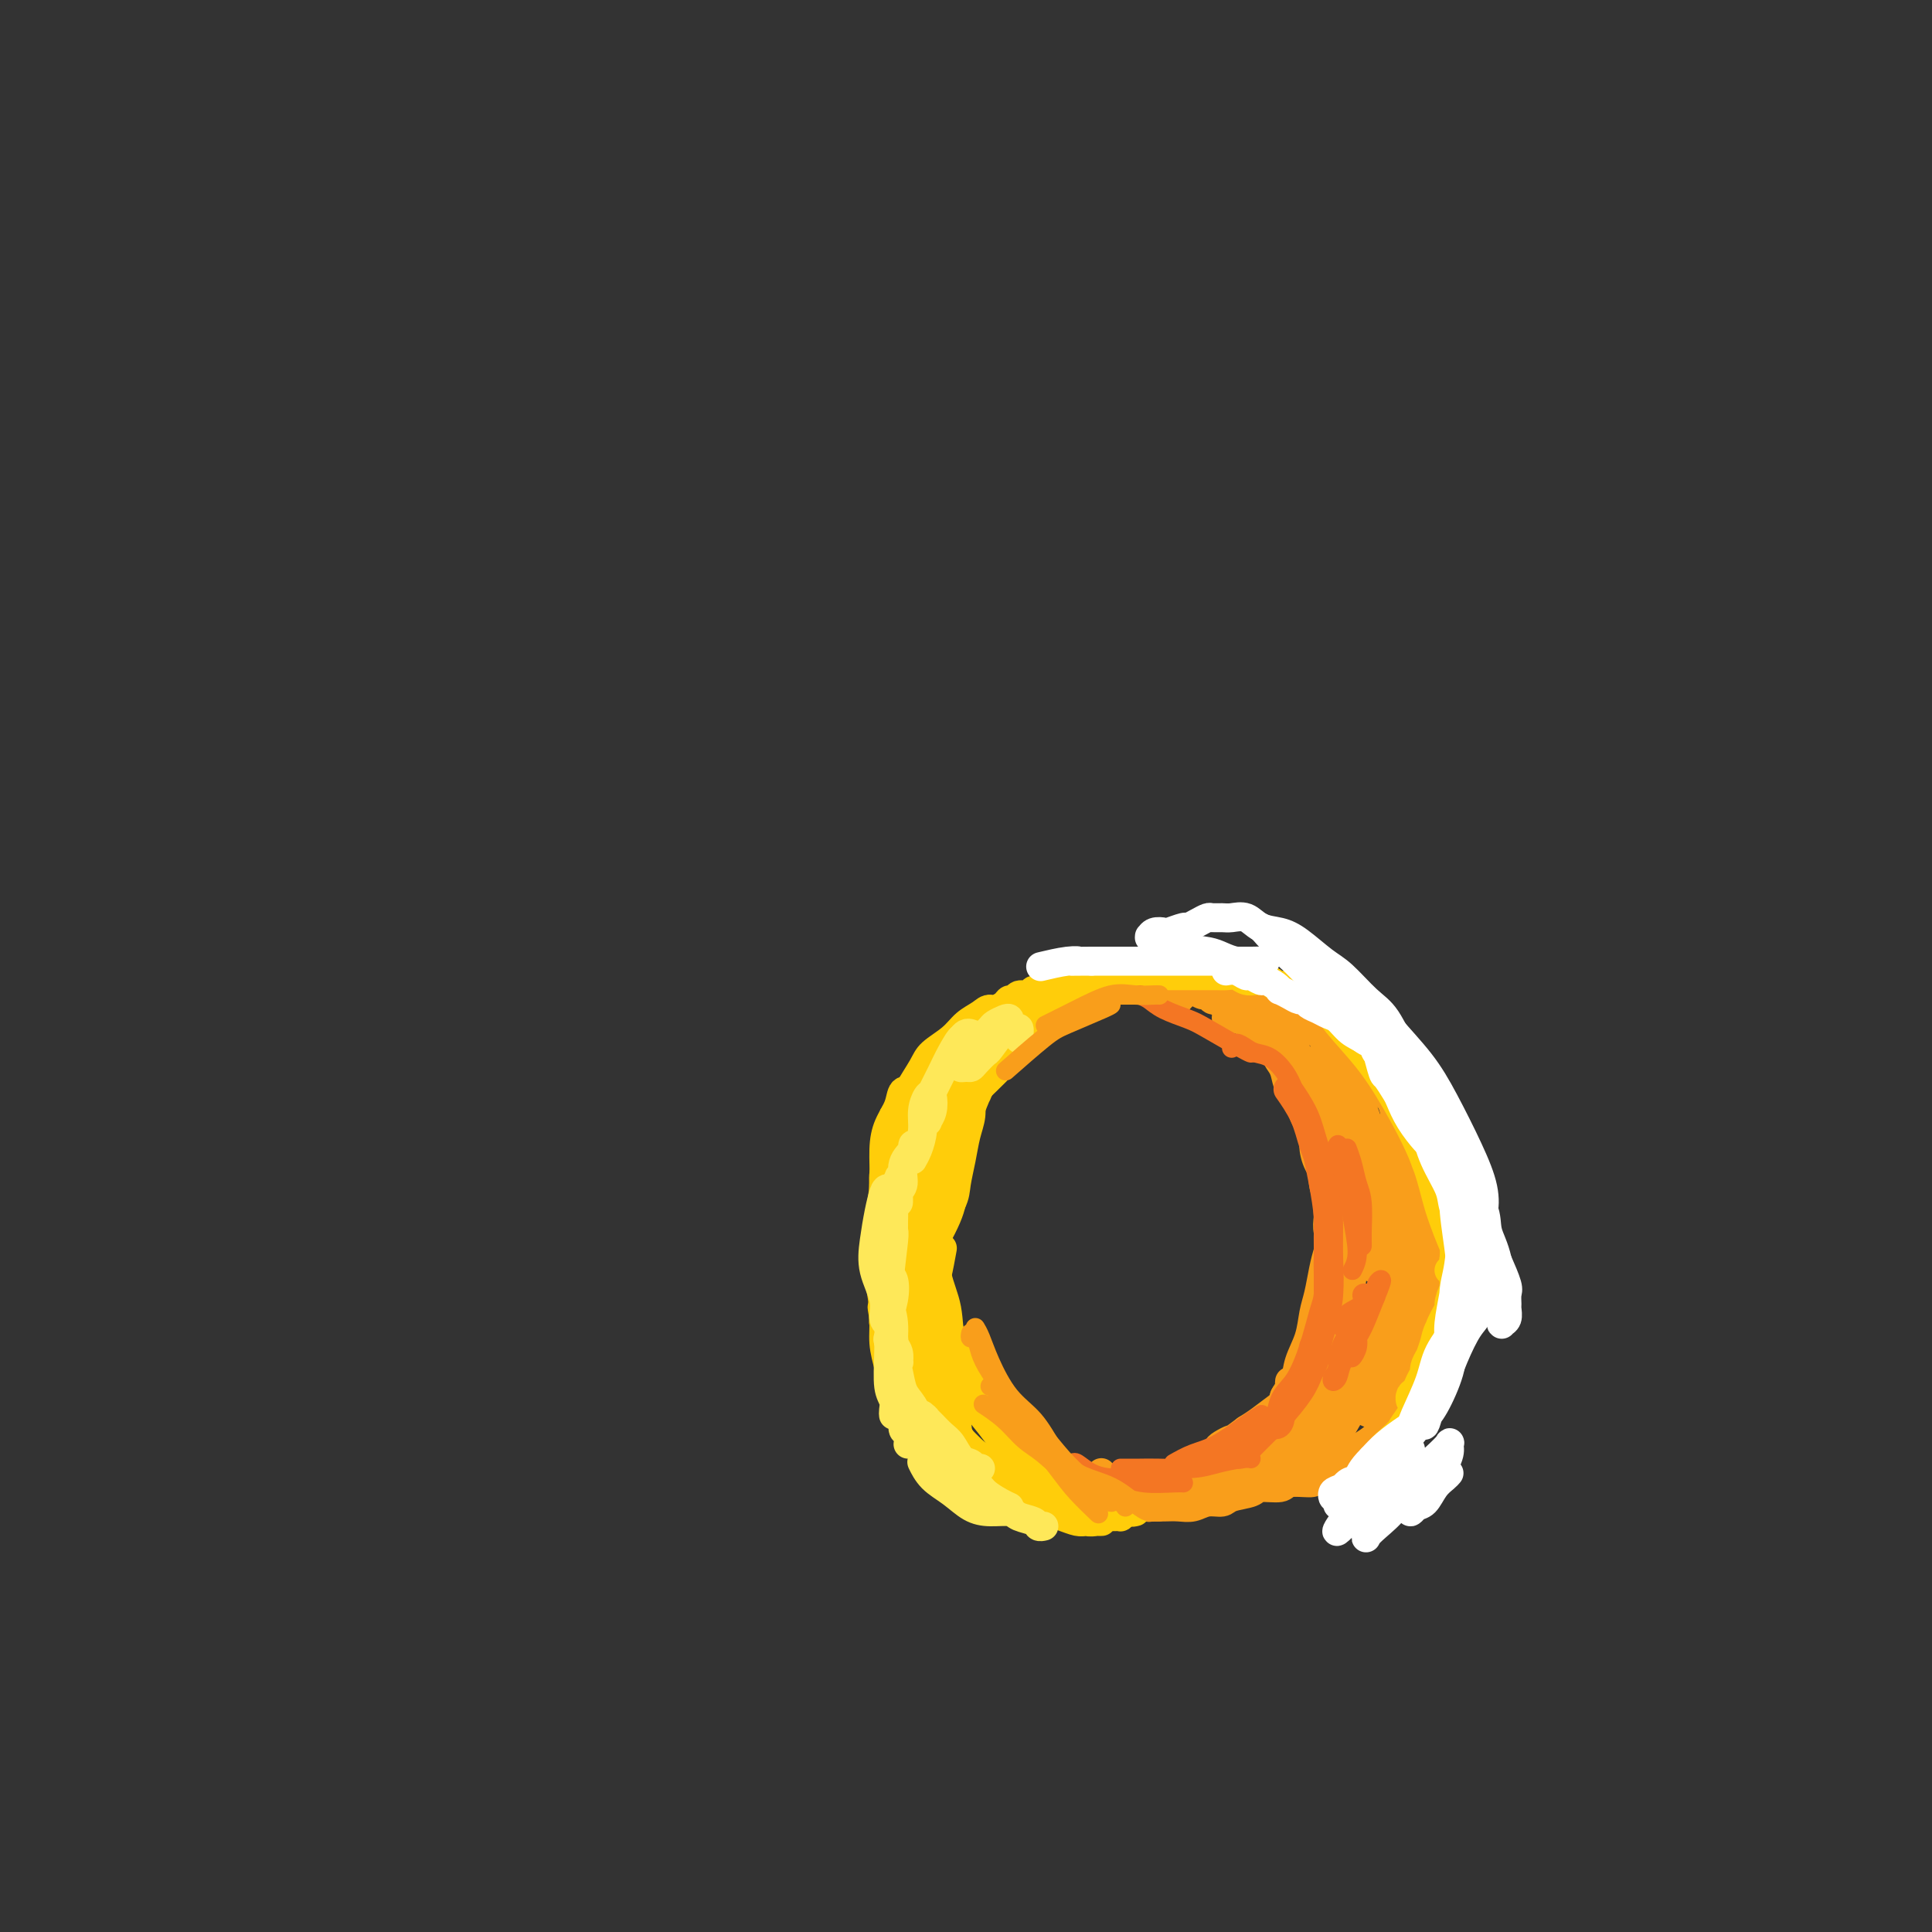 <svg viewBox='0 0 400 400' version='1.1' xmlns='http://www.w3.org/2000/svg' xmlns:xlink='http://www.w3.org/1999/xlink'><rect x="0" y="0" width="400" height="400" fill="#333333" stroke="none"/><g fill='none' stroke='#F99E1B' stroke-width='6' stroke-linecap='round' stroke-linejoin='round'><path d='M254,210c-0.105,0.506 -0.209,1.012 0,1c0.209,-0.012 0.733,-0.542 1,-1c0.267,-0.458 0.279,-0.845 0,-1c-0.279,-0.155 -0.848,-0.079 -1,0c-0.152,0.079 0.114,0.161 0,0c-0.114,-0.161 -0.607,-0.564 -1,-1c-0.393,-0.436 -0.687,-0.905 -1,-1c-0.313,-0.095 -0.646,0.185 -1,0c-0.354,-0.185 -0.727,-0.834 -1,-1c-0.273,-0.166 -0.444,0.152 -1,0c-0.556,-0.152 -1.497,-0.773 -2,-1c-0.503,-0.227 -0.568,-0.061 -1,0c-0.432,0.061 -1.232,0.016 -2,0c-0.768,-0.016 -1.505,-0.004 -2,0c-0.495,0.004 -0.749,0.001 -1,0c-0.251,-0.001 -0.501,-0.000 -1,0c-0.499,0.000 -1.247,0.000 -2,0c-0.753,-0.000 -1.510,-0.000 -2,0c-0.490,0.000 -0.712,0.000 -1,0c-0.288,-0.000 -0.641,-0.000 -1,0c-0.359,0.000 -0.725,0.000 -1,0c-0.275,-0.000 -0.458,-0.001 -1,0c-0.542,0.001 -1.444,0.003 -2,0c-0.556,-0.003 -0.765,-0.011 -1,0c-0.235,0.011 -0.496,0.041 -1,0c-0.504,-0.041 -1.251,-0.152 -2,0c-0.749,0.152 -1.500,0.566 -2,1c-0.500,0.434 -0.750,0.886 -1,1c-0.250,0.114 -0.500,-0.110 -1,0c-0.500,0.110 -1.250,0.555 -2,1'/><path d='M220,208c-4.440,0.579 -2.542,0.525 -2,1c0.542,0.475 -0.274,1.478 -1,2c-0.726,0.522 -1.362,0.563 -2,1c-0.638,0.437 -1.276,1.272 -2,2c-0.724,0.728 -1.532,1.350 -2,2c-0.468,0.650 -0.597,1.328 -1,2c-0.403,0.672 -1.081,1.339 -2,2c-0.919,0.661 -2.077,1.317 -3,2c-0.923,0.683 -1.609,1.392 -2,2c-0.391,0.608 -0.486,1.114 -1,2c-0.514,0.886 -1.448,2.150 -2,3c-0.552,0.850 -0.721,1.284 -1,2c-0.279,0.716 -0.667,1.713 -1,3c-0.333,1.287 -0.610,2.866 -1,4c-0.390,1.134 -0.893,1.825 -1,3c-0.107,1.175 0.183,2.835 0,4c-0.183,1.165 -0.838,1.837 -1,3c-0.162,1.163 0.171,2.818 0,4c-0.171,1.182 -0.846,1.890 -1,3c-0.154,1.110 0.211,2.623 0,4c-0.211,1.377 -1.000,2.618 -1,4c-0.000,1.382 0.788,2.905 1,4c0.212,1.095 -0.151,1.763 0,3c0.151,1.237 0.817,3.044 1,4c0.183,0.956 -0.117,1.059 0,2c0.117,0.941 0.650,2.718 1,4c0.350,1.282 0.516,2.070 1,3c0.484,0.930 1.284,2.002 2,3c0.716,0.998 1.347,1.923 2,3c0.653,1.077 1.330,2.308 2,3c0.670,0.692 1.335,0.846 2,1'/><path d='M205,293c1.856,2.072 2.497,2.250 3,3c0.503,0.750 0.867,2.070 2,3c1.133,0.930 3.035,1.470 4,2c0.965,0.530 0.993,1.050 2,2c1.007,0.950 2.993,2.331 4,3c1.007,0.669 1.035,0.628 2,1c0.965,0.372 2.867,1.157 4,2c1.133,0.843 1.496,1.742 2,2c0.504,0.258 1.149,-0.127 2,0c0.851,0.127 1.907,0.766 3,1c1.093,0.234 2.221,0.064 3,0c0.779,-0.064 1.208,-0.021 2,0c0.792,0.021 1.946,0.021 3,0c1.054,-0.021 2.009,-0.061 3,0c0.991,0.061 2.017,0.224 3,0c0.983,-0.224 1.924,-0.835 3,-1c1.076,-0.165 2.288,0.114 3,0c0.712,-0.114 0.923,-0.623 2,-1c1.077,-0.377 3.020,-0.623 4,-1c0.980,-0.377 0.996,-0.887 2,-1c1.004,-0.113 2.997,0.169 4,0c1.003,-0.169 1.016,-0.790 2,-1c0.984,-0.210 2.938,-0.010 4,0c1.062,0.010 1.233,-0.172 2,-1c0.767,-0.828 2.130,-2.304 3,-3c0.870,-0.696 1.248,-0.613 2,-1c0.752,-0.387 1.878,-1.245 3,-2c1.122,-0.755 2.239,-1.409 3,-2c0.761,-0.591 1.166,-1.121 2,-2c0.834,-0.879 2.095,-2.108 3,-3c0.905,-0.892 1.452,-1.446 2,-2'/><path d='M291,291c3.225,-2.789 1.288,-1.763 1,-2c-0.288,-0.237 1.074,-1.738 2,-3c0.926,-1.262 1.415,-2.284 2,-3c0.585,-0.716 1.267,-1.126 2,-2c0.733,-0.874 1.518,-2.211 2,-3c0.482,-0.789 0.663,-1.029 1,-2c0.337,-0.971 0.832,-2.672 1,-4c0.168,-1.328 0.008,-2.283 0,-3c-0.008,-0.717 0.135,-1.195 0,-2c-0.135,-0.805 -0.547,-1.938 -1,-3c-0.453,-1.062 -0.947,-2.054 -1,-3c-0.053,-0.946 0.336,-1.847 0,-3c-0.336,-1.153 -1.399,-2.559 -2,-4c-0.601,-1.441 -0.742,-2.918 -1,-4c-0.258,-1.082 -0.632,-1.769 -1,-3c-0.368,-1.231 -0.728,-3.005 -1,-4c-0.272,-0.995 -0.454,-1.210 -1,-2c-0.546,-0.790 -1.455,-2.155 -2,-3c-0.545,-0.845 -0.727,-1.171 -1,-2c-0.273,-0.829 -0.639,-2.162 -1,-3c-0.361,-0.838 -0.717,-1.183 -1,-2c-0.283,-0.817 -0.493,-2.107 -1,-3c-0.507,-0.893 -1.309,-1.390 -2,-2c-0.691,-0.610 -1.269,-1.332 -2,-2c-0.731,-0.668 -1.613,-1.282 -2,-2c-0.387,-0.718 -0.278,-1.540 -1,-2c-0.722,-0.460 -2.276,-0.557 -3,-1c-0.724,-0.443 -0.617,-1.232 -1,-2c-0.383,-0.768 -1.257,-1.514 -2,-2c-0.743,-0.486 -1.355,-0.710 -2,-1c-0.645,-0.290 -1.322,-0.645 -2,-1'/><path d='M271,213c-2.821,-2.514 -1.372,-1.300 -1,-1c0.372,0.300 -0.333,-0.316 -1,-1c-0.667,-0.684 -1.296,-1.436 -2,-2c-0.704,-0.564 -1.484,-0.939 -2,-1c-0.516,-0.061 -0.768,0.194 -1,0c-0.232,-0.194 -0.444,-0.837 -1,-1c-0.556,-0.163 -1.457,0.153 -2,0c-0.543,-0.153 -0.727,-0.777 -1,-1c-0.273,-0.223 -0.636,-0.046 -1,0c-0.364,0.046 -0.728,-0.040 -1,0c-0.272,0.040 -0.450,0.207 -1,0c-0.550,-0.207 -1.471,-0.788 -2,-1c-0.529,-0.212 -0.667,-0.057 -1,0c-0.333,0.057 -0.863,0.015 -1,0c-0.137,-0.015 0.117,-0.004 0,0c-0.117,0.004 -0.605,0.001 -1,0c-0.395,-0.001 -0.697,-0.000 -1,0c-0.303,0.000 -0.607,0.000 -1,0c-0.393,-0.000 -0.875,-0.000 -1,0c-0.125,0.000 0.107,-0.000 0,0c-0.107,0.000 -0.554,0.000 -1,0c-0.446,-0.000 -0.890,-0.001 -1,0c-0.110,0.001 0.114,0.004 0,0c-0.114,-0.004 -0.567,-0.015 -1,0c-0.433,0.015 -0.847,0.056 -1,0c-0.153,-0.056 -0.045,-0.207 0,0c0.045,0.207 0.026,0.774 0,1c-0.026,0.226 -0.058,0.112 0,0c0.058,-0.112 0.208,-0.223 0,0c-0.208,0.223 -0.774,0.778 -1,1c-0.226,0.222 -0.113,0.111 0,0'/><path d='M244,207c-1.833,0.333 -0.917,0.167 0,0'/><path d='M255,206c0.438,-0.121 0.875,-0.241 1,0c0.125,0.241 -0.064,0.844 0,1c0.064,0.156 0.381,-0.136 1,0c0.619,0.136 1.540,0.700 2,1c0.460,0.300 0.457,0.336 1,1c0.543,0.664 1.630,1.954 3,3c1.370,1.046 3.021,1.847 4,3c0.979,1.153 1.284,2.658 2,4c0.716,1.342 1.842,2.520 3,4c1.158,1.480 2.349,3.260 3,5c0.651,1.740 0.763,3.439 1,5c0.237,1.561 0.601,2.984 1,5c0.399,2.016 0.835,4.623 1,6c0.165,1.377 0.059,1.522 0,3c-0.059,1.478 -0.073,4.288 0,6c0.073,1.712 0.231,2.327 0,3c-0.231,0.673 -0.850,1.405 -1,2c-0.150,0.595 0.170,1.054 0,1c-0.170,-0.054 -0.829,-0.621 -1,-1c-0.171,-0.379 0.146,-0.571 0,-1c-0.146,-0.429 -0.756,-1.097 -1,-2c-0.244,-0.903 -0.122,-2.042 0,-3c0.122,-0.958 0.246,-1.737 0,-3c-0.246,-1.263 -0.860,-3.011 -1,-4c-0.140,-0.989 0.196,-1.218 0,-2c-0.196,-0.782 -0.923,-2.119 -1,-3c-0.077,-0.881 0.495,-1.308 1,-2c0.505,-0.692 0.944,-1.648 1,-2c0.056,-0.352 -0.270,-0.101 0,0c0.270,0.101 1.135,0.050 2,0'/><path d='M277,236c0.797,-0.249 0.789,1.129 1,2c0.211,0.871 0.642,1.234 1,2c0.358,0.766 0.642,1.933 1,4c0.358,2.067 0.788,5.033 1,7c0.212,1.967 0.205,2.935 0,5c-0.205,2.065 -0.607,5.228 -1,8c-0.393,2.772 -0.777,5.154 -1,7c-0.223,1.846 -0.286,3.157 -1,5c-0.714,1.843 -2.079,4.219 -3,6c-0.921,1.781 -1.399,2.967 -2,4c-0.601,1.033 -1.327,1.913 -2,3c-0.673,1.087 -1.293,2.382 -2,3c-0.707,0.618 -1.500,0.560 -2,1c-0.500,0.440 -0.709,1.377 -1,2c-0.291,0.623 -0.666,0.933 -1,1c-0.334,0.067 -0.626,-0.110 -1,0c-0.374,0.110 -0.829,0.506 -1,1c-0.171,0.494 -0.057,1.085 0,1c0.057,-0.085 0.056,-0.845 0,-1c-0.056,-0.155 -0.166,0.294 0,0c0.166,-0.294 0.607,-1.330 1,-2c0.393,-0.670 0.739,-0.975 1,-2c0.261,-1.025 0.437,-2.770 1,-4c0.563,-1.230 1.513,-1.944 2,-3c0.487,-1.056 0.512,-2.452 1,-4c0.488,-1.548 1.440,-3.247 2,-5c0.560,-1.753 0.727,-3.561 1,-5c0.273,-1.439 0.650,-2.509 1,-4c0.350,-1.491 0.671,-3.401 1,-5c0.329,-1.599 0.665,-2.885 1,-4c0.335,-1.115 0.667,-2.057 1,-3'/><path d='M276,256c1.967,-6.495 0.383,-2.232 0,-1c-0.383,1.232 0.434,-0.566 1,-1c0.566,-0.434 0.881,0.497 1,1c0.119,0.503 0.043,0.578 0,1c-0.043,0.422 -0.052,1.192 0,2c0.052,0.808 0.166,1.654 0,3c-0.166,1.346 -0.611,3.191 -1,5c-0.389,1.809 -0.722,3.584 -1,5c-0.278,1.416 -0.501,2.475 -1,4c-0.499,1.525 -1.273,3.516 -2,5c-0.727,1.484 -1.406,2.463 -2,4c-0.594,1.537 -1.104,3.634 -2,5c-0.896,1.366 -2.179,2.001 -3,3c-0.821,0.999 -1.179,2.361 -2,3c-0.821,0.639 -2.104,0.553 -3,1c-0.896,0.447 -1.406,1.426 -2,2c-0.594,0.574 -1.274,0.743 -2,1c-0.726,0.257 -1.500,0.604 -2,1c-0.500,0.396 -0.726,0.842 -1,1c-0.274,0.158 -0.594,0.027 -1,0c-0.406,-0.027 -0.896,0.049 -1,0c-0.104,-0.049 0.178,-0.224 0,0c-0.178,0.224 -0.818,0.848 -1,1c-0.182,0.152 0.093,-0.169 0,0c-0.093,0.169 -0.555,0.827 -1,1c-0.445,0.173 -0.872,-0.139 -1,0c-0.128,0.139 0.042,0.730 0,1c-0.042,0.270 -0.298,0.220 0,0c0.298,-0.220 1.149,-0.610 2,-1'/><path d='M251,303c-2.578,1.956 -0.022,-0.156 1,-1c1.022,-0.844 0.511,-0.422 0,0'/><path d='M228,305c-0.007,0.030 -0.014,0.059 0,0c0.014,-0.059 0.048,-0.208 0,0c-0.048,0.208 -0.180,0.773 0,1c0.180,0.227 0.671,0.114 1,0c0.329,-0.114 0.496,-0.231 1,0c0.504,0.231 1.345,0.809 2,1c0.655,0.191 1.123,-0.005 2,0c0.877,0.005 2.162,0.210 3,0c0.838,-0.210 1.229,-0.833 2,-1c0.771,-0.167 1.921,0.124 3,0c1.079,-0.124 2.089,-0.663 3,-1c0.911,-0.337 1.725,-0.470 3,-1c1.275,-0.530 3.010,-1.455 4,-2c0.990,-0.545 1.234,-0.708 2,-1c0.766,-0.292 2.054,-0.712 3,-1c0.946,-0.288 1.549,-0.444 2,-1c0.451,-0.556 0.751,-1.511 1,-2c0.249,-0.489 0.449,-0.512 1,-1c0.551,-0.488 1.454,-1.440 2,-2c0.546,-0.560 0.734,-0.729 1,-1c0.266,-0.271 0.611,-0.645 1,-1c0.389,-0.355 0.822,-0.690 1,-1c0.178,-0.310 0.100,-0.595 0,-1c-0.100,-0.405 -0.223,-0.932 0,-1c0.223,-0.068 0.792,0.322 1,0c0.208,-0.322 0.056,-1.356 0,-2c-0.056,-0.644 -0.016,-0.898 0,-1c0.016,-0.102 0.008,-0.051 0,0'/><path d='M275,246c-0.051,-0.373 -0.103,-0.747 0,-1c0.103,-0.253 0.360,-0.387 0,-1c-0.360,-0.613 -1.338,-1.705 -2,-3c-0.662,-1.295 -1.007,-2.793 -1,-4c0.007,-1.207 0.367,-2.123 0,-3c-0.367,-0.877 -1.460,-1.716 -2,-3c-0.540,-1.284 -0.526,-3.014 -1,-4c-0.474,-0.986 -1.435,-1.227 -2,-2c-0.565,-0.773 -0.732,-2.076 -1,-3c-0.268,-0.924 -0.636,-1.467 -1,-2c-0.364,-0.533 -0.724,-1.056 -1,-2c-0.276,-0.944 -0.469,-2.310 -1,-3c-0.531,-0.690 -1.400,-0.706 -2,-1c-0.600,-0.294 -0.930,-0.867 -1,-1c-0.070,-0.133 0.121,0.175 0,0c-0.121,-0.175 -0.553,-0.831 -1,-1c-0.447,-0.169 -0.909,0.151 -1,0c-0.091,-0.151 0.190,-0.773 0,-1c-0.190,-0.227 -0.850,-0.061 -1,0c-0.150,0.061 0.212,0.016 0,0c-0.212,-0.016 -0.996,-0.001 -1,0c-0.004,0.001 0.772,-0.010 1,0c0.228,0.010 -0.092,0.041 0,0c0.092,-0.041 0.598,-0.155 1,0c0.402,0.155 0.701,0.577 1,1'/><path d='M259,212c0.166,-1.290 5.582,2.985 8,5c2.418,2.015 1.838,1.769 2,2c0.162,0.231 1.067,0.940 4,6c2.933,5.060 7.894,14.472 10,20c2.106,5.528 1.357,7.171 1,8c-0.357,0.829 -0.320,0.842 0,4c0.320,3.158 0.925,9.459 -1,2c-1.925,-7.459 -6.379,-28.679 -8,-37c-1.621,-8.321 -0.409,-3.744 0,-2c0.409,1.744 0.016,0.653 0,1c-0.016,0.347 0.346,2.130 1,4c0.654,1.870 1.601,3.828 2,6c0.399,2.172 0.250,4.559 1,7c0.750,2.441 2.398,4.936 3,7c0.602,2.064 0.158,3.698 0,4c-0.158,0.302 -0.030,-0.729 0,-1c0.030,-0.271 -0.038,0.219 0,-1c0.038,-1.219 0.181,-4.147 0,-6c-0.181,-1.853 -0.688,-2.631 -1,-5c-0.312,-2.369 -0.430,-6.330 -1,-9c-0.570,-2.670 -1.591,-4.049 -2,-5c-0.409,-0.951 -0.204,-1.476 0,-2'/><path d='M278,220c-0.609,-4.726 -0.131,-2.041 0,0c0.131,2.041 -0.084,3.439 0,5c0.084,1.561 0.467,3.286 1,6c0.533,2.714 1.214,6.418 2,10c0.786,3.582 1.676,7.043 2,9c0.324,1.957 0.083,2.412 0,3c-0.083,0.588 -0.007,1.311 0,1c0.007,-0.311 -0.054,-1.656 0,-3c0.054,-1.344 0.225,-2.689 0,-5c-0.225,-2.311 -0.845,-5.590 -1,-8c-0.155,-2.410 0.157,-3.951 0,-6c-0.157,-2.049 -0.782,-4.604 -1,-6c-0.218,-1.396 -0.028,-1.632 0,-2c0.028,-0.368 -0.104,-0.870 0,0c0.104,0.870 0.445,3.110 1,5c0.555,1.890 1.326,3.430 2,6c0.674,2.570 1.252,6.169 2,10c0.748,3.831 1.664,7.894 2,10c0.336,2.106 0.090,2.257 0,3c-0.090,0.743 -0.024,2.079 0,2c0.024,-0.079 0.007,-1.574 0,-3c-0.007,-1.426 -0.003,-2.785 0,-5c0.003,-2.215 0.005,-5.286 0,-8c-0.005,-2.714 -0.016,-5.070 0,-7c0.016,-1.930 0.061,-3.433 0,-4c-0.061,-0.567 -0.227,-0.199 0,1c0.227,1.199 0.848,3.227 1,5c0.152,1.773 -0.165,3.290 0,6c0.165,2.710 0.814,6.614 1,11c0.186,4.386 -0.090,9.253 0,12c0.090,2.747 0.545,3.373 1,4'/><path d='M291,272c0.479,5.852 0.177,0.982 0,-1c-0.177,-1.982 -0.227,-1.077 0,-3c0.227,-1.923 0.732,-6.675 1,-9c0.268,-2.325 0.297,-2.224 0,-7c-0.297,-4.776 -0.922,-14.429 0,-8c0.922,6.429 3.389,28.941 4,38c0.611,9.059 -0.635,4.667 -1,3c-0.365,-1.667 0.150,-0.608 0,-1c-0.150,-0.392 -0.966,-2.235 -1,-4c-0.034,-1.765 0.713,-3.454 1,-5c0.287,-1.546 0.115,-2.951 0,-4c-0.115,-1.049 -0.174,-1.742 0,-3c0.174,-1.258 0.580,-3.081 1,-5c0.420,-1.919 0.856,-3.933 1,-5c0.144,-1.067 -0.002,-1.187 0,-1c0.002,0.187 0.151,0.682 0,2c-0.151,1.318 -0.604,3.461 -1,5c-0.396,1.539 -0.737,2.476 -1,4c-0.263,1.524 -0.448,3.635 -1,6c-0.552,2.365 -1.470,4.984 -2,7c-0.530,2.016 -0.672,3.430 -1,5c-0.328,1.570 -0.840,3.297 -1,4c-0.160,0.703 0.034,0.382 0,0c-0.034,-0.382 -0.295,-0.823 0,-2c0.295,-1.177 1.148,-3.088 2,-5'/><path d='M292,283c0.912,-2.602 2.190,-5.607 3,-8c0.810,-2.393 1.150,-4.173 2,-6c0.850,-1.827 2.209,-3.701 3,-5c0.791,-1.299 1.013,-2.023 1,-2c-0.013,0.023 -0.262,0.792 -1,2c-0.738,1.208 -1.966,2.856 -3,5c-1.034,2.144 -1.875,4.783 -3,7c-1.125,2.217 -2.533,4.011 -4,6c-1.467,1.989 -2.992,4.174 -4,6c-1.008,1.826 -1.500,3.292 -2,4c-0.500,0.708 -1.010,0.657 -1,0c0.010,-0.657 0.539,-1.919 1,-3c0.461,-1.081 0.855,-1.981 2,-4c1.145,-2.019 3.040,-5.157 5,-9c1.960,-3.843 3.984,-8.391 5,-11c1.016,-2.609 1.025,-3.280 1,-4c-0.025,-0.720 -0.086,-1.490 -1,0c-0.914,1.490 -2.683,5.241 -4,8c-1.317,2.759 -2.181,4.527 -4,8c-1.819,3.473 -4.594,8.649 -7,13c-2.406,4.351 -4.443,7.875 -6,10c-1.557,2.125 -2.635,2.851 -3,3c-0.365,0.149 -0.017,-0.277 1,-2c1.017,-1.723 2.704,-4.742 4,-7c1.296,-2.258 2.201,-3.756 4,-7c1.799,-3.244 4.493,-8.233 7,-13c2.507,-4.767 4.826,-9.310 6,-12c1.174,-2.690 1.201,-3.525 1,-4c-0.201,-0.475 -0.631,-0.589 -1,0c-0.369,0.589 -0.677,1.883 -2,4c-1.323,2.117 -3.662,5.059 -6,8'/><path d='M286,270c-2.238,3.907 -3.334,7.673 -5,11c-1.666,3.327 -3.902,6.215 -6,9c-2.098,2.785 -4.060,5.468 -5,7c-0.940,1.532 -0.860,1.914 -1,2c-0.140,0.086 -0.499,-0.122 0,-1c0.499,-0.878 1.856,-2.426 3,-4c1.144,-1.574 2.075,-3.175 4,-6c1.925,-2.825 4.843,-6.874 7,-10c2.157,-3.126 3.552,-5.330 5,-8c1.448,-2.670 2.948,-5.808 4,-8c1.052,-2.192 1.656,-3.439 2,-4c0.344,-0.561 0.429,-0.435 0,0c-0.429,0.435 -1.371,1.180 -3,3c-1.629,1.820 -3.943,4.713 -6,7c-2.057,2.287 -3.855,3.966 -6,7c-2.145,3.034 -4.635,7.424 -7,11c-2.365,3.576 -4.604,6.340 -6,8c-1.396,1.660 -1.949,2.216 -3,3c-1.051,0.784 -2.598,1.796 -3,2c-0.402,0.204 0.343,-0.400 1,-1c0.657,-0.600 1.227,-1.197 2,-2c0.773,-0.803 1.750,-1.811 3,-3c1.250,-1.189 2.772,-2.559 4,-4c1.228,-1.441 2.162,-2.954 3,-4c0.838,-1.046 1.579,-1.624 2,-2c0.421,-0.376 0.521,-0.550 0,0c-0.521,0.550 -1.662,1.824 -3,3c-1.338,1.176 -2.874,2.253 -4,3c-1.126,0.747 -1.842,1.163 -3,2c-1.158,0.837 -2.760,2.096 -4,3c-1.240,0.904 -2.120,1.452 -3,2'/><path d='M258,296c-3.203,2.416 -2.712,1.955 -3,2c-0.288,0.045 -1.356,0.597 -2,1c-0.644,0.403 -0.866,0.656 -1,1c-0.134,0.344 -0.181,0.779 0,1c0.181,0.221 0.590,0.228 1,0c0.410,-0.228 0.820,-0.691 1,-1c0.180,-0.309 0.131,-0.465 1,-1c0.869,-0.535 2.656,-1.450 4,-2c1.344,-0.550 2.244,-0.736 3,-1c0.756,-0.264 1.367,-0.608 2,-1c0.633,-0.392 1.288,-0.834 2,-1c0.712,-0.166 1.482,-0.056 2,0c0.518,0.056 0.786,0.059 1,0c0.214,-0.059 0.376,-0.181 0,0c-0.376,0.181 -1.289,0.664 -2,1c-0.711,0.336 -1.220,0.523 -2,1c-0.780,0.477 -1.829,1.242 -3,2c-1.171,0.758 -2.462,1.509 -3,2c-0.538,0.491 -0.324,0.720 -1,1c-0.676,0.280 -2.243,0.609 -3,1c-0.757,0.391 -0.706,0.845 -1,1c-0.294,0.155 -0.935,0.013 -1,0c-0.065,-0.013 0.444,0.103 1,0c0.556,-0.103 1.158,-0.423 2,-1c0.842,-0.577 1.925,-1.409 3,-2c1.075,-0.591 2.144,-0.942 3,-1c0.856,-0.058 1.500,0.177 2,0c0.500,-0.177 0.857,-0.765 1,-1c0.143,-0.235 0.071,-0.118 0,0'/><path d='M265,298c1.565,-0.381 0.477,0.668 0,1c-0.477,0.332 -0.344,-0.052 -1,0c-0.656,0.052 -2.102,0.539 -3,1c-0.898,0.461 -1.249,0.897 -2,1c-0.751,0.103 -1.901,-0.127 -3,0c-1.099,0.127 -2.146,0.609 -3,1c-0.854,0.391 -1.516,0.690 -2,1c-0.484,0.310 -0.789,0.630 -1,1c-0.211,0.370 -0.328,0.790 0,1c0.328,0.210 1.102,0.210 2,0c0.898,-0.210 1.921,-0.630 3,-1c1.079,-0.370 2.213,-0.692 4,-1c1.787,-0.308 4.226,-0.604 6,-1c1.774,-0.396 2.881,-0.892 4,-1c1.119,-0.108 2.248,0.170 3,0c0.752,-0.170 1.127,-0.790 1,-1c-0.127,-0.210 -0.754,-0.011 -1,0c-0.246,0.011 -0.110,-0.166 -1,0c-0.890,0.166 -2.806,0.675 -4,1c-1.194,0.325 -1.668,0.464 -3,1c-1.332,0.536 -3.524,1.468 -5,2c-1.476,0.532 -2.235,0.666 -3,1c-0.765,0.334 -1.534,0.870 -2,1c-0.466,0.130 -0.627,-0.147 -1,0c-0.373,0.147 -0.957,0.717 -1,1c-0.043,0.283 0.454,0.279 1,0c0.546,-0.279 1.141,-0.832 2,-1c0.859,-0.168 1.983,0.048 3,0c1.017,-0.048 1.928,-0.359 3,-1c1.072,-0.641 2.306,-1.612 3,-2c0.694,-0.388 0.847,-0.194 1,0'/><path d='M265,303c1.553,-0.286 -0.563,0.500 -2,1c-1.437,0.500 -2.193,0.715 -4,1c-1.807,0.285 -4.665,0.639 -6,1c-1.335,0.361 -1.146,0.727 -2,1c-0.854,0.273 -2.751,0.452 -4,1c-1.249,0.548 -1.850,1.467 -3,2c-1.150,0.533 -2.848,0.682 -4,1c-1.152,0.318 -1.758,0.805 -2,1c-0.242,0.195 -0.121,0.097 0,0'/></g>
<g fill='none' stroke='#FFCD0A' stroke-width='6' stroke-linecap='round' stroke-linejoin='round'><path d='M264,204c-0.145,-0.002 -0.289,-0.004 0,0c0.289,0.004 1.013,0.015 1,0c-0.013,-0.015 -0.762,-0.057 -1,0c-0.238,0.057 0.035,0.212 0,0c-0.035,-0.212 -0.380,-0.793 -1,-1c-0.620,-0.207 -1.517,-0.041 -2,0c-0.483,0.041 -0.553,-0.041 -1,0c-0.447,0.041 -1.269,0.207 -2,0c-0.731,-0.207 -1.369,-0.788 -2,-1c-0.631,-0.212 -1.254,-0.057 -2,0c-0.746,0.057 -1.614,0.015 -2,0c-0.386,-0.015 -0.291,-0.004 -1,0c-0.709,0.004 -2.221,0.001 -3,0c-0.779,-0.001 -0.823,-0.000 -1,0c-0.177,0.000 -0.485,0.000 -1,0c-0.515,-0.000 -1.238,-0.000 -2,0c-0.762,0.000 -1.565,0.000 -2,0c-0.435,-0.000 -0.502,-0.000 -1,0c-0.498,0.000 -1.428,0.000 -2,0c-0.572,-0.000 -0.785,-0.000 -1,0c-0.215,0.000 -0.431,0.000 -1,0c-0.569,-0.000 -1.490,-0.000 -2,0c-0.510,0.000 -0.608,0.000 -1,0c-0.392,-0.000 -1.078,-0.001 -2,0c-0.922,0.001 -2.081,0.003 -3,0c-0.919,-0.003 -1.597,-0.011 -2,0c-0.403,0.011 -0.532,0.041 -1,0c-0.468,-0.041 -1.277,-0.155 -2,0c-0.723,0.155 -1.362,0.577 -2,1'/><path d='M222,203c-6.615,-0.143 -2.153,0.001 -1,0c1.153,-0.001 -1.005,-0.145 -2,0c-0.995,0.145 -0.829,0.579 -1,1c-0.171,0.421 -0.680,0.830 -1,1c-0.320,0.170 -0.453,0.102 -1,0c-0.547,-0.102 -1.509,-0.238 -2,0c-0.491,0.238 -0.512,0.851 -1,1c-0.488,0.149 -1.444,-0.166 -2,0c-0.556,0.166 -0.712,0.814 -1,1c-0.288,0.186 -0.707,-0.091 -1,0c-0.293,0.091 -0.461,0.549 -1,1c-0.539,0.451 -1.450,0.894 -2,1c-0.550,0.106 -0.739,-0.126 -1,0c-0.261,0.126 -0.595,0.611 -1,1c-0.405,0.389 -0.882,0.683 -1,1c-0.118,0.317 0.122,0.657 0,1c-0.122,0.343 -0.606,0.688 -1,1c-0.394,0.312 -0.698,0.589 -1,1c-0.302,0.411 -0.602,0.954 -1,1c-0.398,0.046 -0.894,-0.405 -1,0c-0.106,0.405 0.178,1.667 0,2c-0.178,0.333 -0.819,-0.263 -1,0c-0.181,0.263 0.096,1.384 0,2c-0.096,0.616 -0.565,0.728 -1,1c-0.435,0.272 -0.834,0.703 -1,1c-0.166,0.297 -0.098,0.461 0,1c0.098,0.539 0.225,1.454 0,2c-0.225,0.546 -0.803,0.724 -1,1c-0.197,0.276 -0.015,0.651 0,1c0.015,0.349 -0.139,0.671 0,1c0.139,0.329 0.569,0.664 1,1'/><path d='M196,228c-0.156,1.244 -0.044,0.356 0,0c0.044,-0.356 0.022,-0.178 0,0'/><path d='M203,215c-0.017,0.110 -0.034,0.219 0,0c0.034,-0.219 0.119,-0.768 0,-1c-0.119,-0.232 -0.443,-0.148 -1,0c-0.557,0.148 -1.347,0.359 -2,1c-0.653,0.641 -1.169,1.711 -2,3c-0.831,1.289 -1.978,2.797 -3,5c-1.022,2.203 -1.920,5.103 -3,8c-1.080,2.897 -2.344,5.793 -3,8c-0.656,2.207 -0.705,3.725 -1,5c-0.295,1.275 -0.837,2.308 -1,3c-0.163,0.692 0.054,1.044 0,1c-0.054,-0.044 -0.380,-0.484 0,-1c0.380,-0.516 1.467,-1.108 2,-2c0.533,-0.892 0.513,-2.083 1,-3c0.487,-0.917 1.482,-1.561 2,-3c0.518,-1.439 0.560,-3.672 1,-5c0.440,-1.328 1.277,-1.749 2,-3c0.723,-1.251 1.332,-3.332 2,-5c0.668,-1.668 1.396,-2.923 2,-4c0.604,-1.077 1.084,-1.976 2,-3c0.916,-1.024 2.269,-2.173 3,-3c0.731,-0.827 0.842,-1.332 1,-2c0.158,-0.668 0.364,-1.501 1,-2c0.636,-0.499 1.702,-0.665 2,-1c0.298,-0.335 -0.171,-0.837 0,-1c0.171,-0.163 0.982,0.015 1,0c0.018,-0.015 -0.758,-0.222 -1,0c-0.242,0.222 0.048,0.874 0,1c-0.048,0.126 -0.436,-0.274 -1,0c-0.564,0.274 -1.304,1.221 -2,2c-0.696,0.779 -1.348,1.389 -2,2'/><path d='M203,215c-1.005,1.258 -1.018,1.902 -2,3c-0.982,1.098 -2.931,2.649 -4,4c-1.069,1.351 -1.256,2.501 -2,4c-0.744,1.499 -2.045,3.347 -3,5c-0.955,1.653 -1.562,3.111 -2,4c-0.438,0.889 -0.705,1.208 -1,2c-0.295,0.792 -0.619,2.057 -1,3c-0.381,0.943 -0.820,1.563 -1,2c-0.180,0.437 -0.101,0.692 0,1c0.101,0.308 0.223,0.670 0,1c-0.223,0.330 -0.791,0.627 -1,1c-0.209,0.373 -0.060,0.821 0,1c0.060,0.179 0.030,0.090 0,0'/><path d='M300,275c0.447,0.392 0.894,0.783 1,1c0.106,0.217 -0.130,0.259 0,0c0.130,-0.259 0.624,-0.819 1,-1c0.376,-0.181 0.634,0.019 1,0c0.366,-0.019 0.840,-0.255 1,-1c0.160,-0.745 0.004,-1.999 0,-4c-0.004,-2.001 0.142,-4.750 0,-7c-0.142,-2.250 -0.574,-4.001 -1,-7c-0.426,-2.999 -0.846,-7.247 -2,-11c-1.154,-3.753 -3.041,-7.010 -4,-9c-0.959,-1.990 -0.988,-2.711 -1,-3c-0.012,-0.289 -0.006,-0.144 0,0'/><path d='M300,263c0.419,-0.027 0.839,-0.054 1,0c0.161,0.054 0.064,0.190 0,0c-0.064,-0.190 -0.096,-0.707 0,-2c0.096,-1.293 0.320,-3.362 0,-5c-0.320,-1.638 -1.183,-2.844 -2,-5c-0.817,-2.156 -1.589,-5.263 -3,-9c-1.411,-3.737 -3.460,-8.105 -5,-11c-1.540,-2.895 -2.570,-4.317 -4,-7c-1.430,-2.683 -3.260,-6.626 -5,-9c-1.740,-2.374 -3.392,-3.178 -4,-4c-0.608,-0.822 -0.174,-1.664 0,-2c0.174,-0.336 0.087,-0.168 0,0'/><path d='M296,242c-0.344,-0.479 -0.687,-0.958 -1,-2c-0.313,-1.042 -0.595,-2.647 -1,-4c-0.405,-1.353 -0.932,-2.452 -2,-5c-1.068,-2.548 -2.675,-6.543 -4,-9c-1.325,-2.457 -2.366,-3.377 -4,-5c-1.634,-1.623 -3.861,-3.951 -6,-6c-2.139,-2.049 -4.191,-3.821 -6,-5c-1.809,-1.179 -3.374,-1.765 -4,-2c-0.626,-0.235 -0.313,-0.117 0,0'/><path d='M266,204c0.152,0.311 0.304,0.621 1,1c0.696,0.379 1.937,0.826 3,1c1.063,0.174 1.948,0.077 3,1c1.052,0.923 2.272,2.868 4,5c1.728,2.132 3.963,4.450 6,7c2.037,2.550 3.877,5.333 6,9c2.123,3.667 4.528,8.220 6,12c1.472,3.780 2.012,6.787 3,10c0.988,3.213 2.425,6.632 3,8c0.575,1.368 0.287,0.684 0,0'/><path d='M301,261c0.000,-0.084 0.001,-0.167 0,0c-0.001,0.167 -0.002,0.585 0,1c0.002,0.415 0.008,0.827 0,1c-0.008,0.173 -0.028,0.107 0,1c0.028,0.893 0.105,2.746 0,4c-0.105,1.254 -0.390,1.911 -1,3c-0.610,1.089 -1.543,2.610 -2,4c-0.457,1.390 -0.438,2.648 -1,4c-0.562,1.352 -1.706,2.798 -2,4c-0.294,1.202 0.260,2.161 0,3c-0.260,0.839 -1.335,1.557 -2,2c-0.665,0.443 -0.921,0.610 -1,1c-0.079,0.390 0.020,1.003 0,1c-0.020,-0.003 -0.160,-0.623 0,-1c0.160,-0.377 0.621,-0.513 1,-1c0.379,-0.487 0.678,-1.326 1,-2c0.322,-0.674 0.668,-1.182 1,-2c0.332,-0.818 0.648,-1.947 1,-3c0.352,-1.053 0.738,-2.030 1,-3c0.262,-0.970 0.400,-1.934 1,-3c0.600,-1.066 1.664,-2.236 2,-3c0.336,-0.764 -0.054,-1.123 0,-2c0.054,-0.877 0.553,-2.271 1,-3c0.447,-0.729 0.841,-0.793 1,-1c0.159,-0.207 0.081,-0.556 0,-1c-0.081,-0.444 -0.166,-0.984 0,-1c0.166,-0.016 0.583,0.492 1,1'/><path d='M303,265c1.323,-3.434 -0.370,-0.520 -1,1c-0.630,1.520 -0.196,1.644 0,2c0.196,0.356 0.154,0.942 0,2c-0.154,1.058 -0.419,2.587 -1,4c-0.581,1.413 -1.479,2.709 -2,4c-0.521,1.291 -0.666,2.575 -1,4c-0.334,1.425 -0.855,2.989 -2,5c-1.145,2.011 -2.912,4.468 -4,6c-1.088,1.532 -1.497,2.137 -2,3c-0.503,0.863 -1.101,1.983 -2,3c-0.899,1.017 -2.098,1.929 -3,3c-0.902,1.071 -1.508,2.299 -2,3c-0.492,0.701 -0.871,0.876 -1,1c-0.129,0.124 -0.008,0.199 0,0c0.008,-0.199 -0.097,-0.672 0,-1c0.097,-0.328 0.398,-0.511 1,-1c0.602,-0.489 1.507,-1.283 2,-2c0.493,-0.717 0.573,-1.359 1,-2c0.427,-0.641 1.201,-1.283 2,-2c0.799,-0.717 1.624,-1.509 3,-3c1.376,-1.491 3.304,-3.682 4,-5c0.696,-1.318 0.160,-1.764 1,-3c0.840,-1.236 3.055,-3.261 4,-5c0.945,-1.739 0.621,-3.190 1,-5c0.379,-1.810 1.460,-3.977 2,-5c0.540,-1.023 0.537,-0.901 1,-2c0.463,-1.099 1.392,-3.418 2,-5c0.608,-1.582 0.894,-2.426 1,-3c0.106,-0.574 0.030,-0.878 0,-1c-0.030,-0.122 -0.015,-0.061 0,0'/><path d='M214,209c-0.122,0.111 -0.244,0.222 0,0c0.244,-0.222 0.853,-0.776 1,-1c0.147,-0.224 -0.167,-0.117 0,0c0.167,0.117 0.815,0.243 1,0c0.185,-0.243 -0.094,-0.854 0,-1c0.094,-0.146 0.562,0.174 1,0c0.438,-0.174 0.848,-0.843 1,-1c0.152,-0.157 0.047,0.198 0,0c-0.047,-0.198 -0.036,-0.948 0,-1c0.036,-0.052 0.096,0.595 0,1c-0.096,0.405 -0.349,0.567 -1,1c-0.651,0.433 -1.701,1.137 -3,2c-1.299,0.863 -2.848,1.887 -4,3c-1.152,1.113 -1.906,2.316 -3,4c-1.094,1.684 -2.528,3.849 -4,6c-1.472,2.151 -2.981,4.288 -4,6c-1.019,1.712 -1.549,3.000 -2,4c-0.451,1.000 -0.823,1.713 -1,2c-0.177,0.287 -0.159,0.150 0,0c0.159,-0.150 0.458,-0.312 1,-1c0.542,-0.688 1.326,-1.902 2,-3c0.674,-1.098 1.237,-2.081 2,-3c0.763,-0.919 1.726,-1.774 3,-3c1.274,-1.226 2.858,-2.824 4,-4c1.142,-1.176 1.842,-1.929 3,-3c1.158,-1.071 2.774,-2.458 4,-4c1.226,-1.542 2.060,-3.238 3,-4c0.940,-0.762 1.984,-0.590 3,-1c1.016,-0.410 2.005,-1.403 3,-2c0.995,-0.597 1.998,-0.799 3,-1'/><path d='M227,205c1.541,-0.573 0.892,-0.007 1,0c0.108,0.007 0.971,-0.545 1,-1c0.029,-0.455 -0.776,-0.815 -1,-1c-0.224,-0.185 0.132,-0.197 0,0c-0.132,0.197 -0.751,0.604 -2,1c-1.249,0.396 -3.126,0.782 -4,1c-0.874,0.218 -0.744,0.268 -2,1c-1.256,0.732 -3.898,2.146 -6,4c-2.102,1.854 -3.663,4.148 -5,6c-1.337,1.852 -2.449,3.261 -4,5c-1.551,1.739 -3.542,3.809 -5,6c-1.458,2.191 -2.385,4.505 -3,6c-0.615,1.495 -0.919,2.173 -1,3c-0.081,0.827 0.061,1.804 0,2c-0.061,0.196 -0.325,-0.388 0,-1c0.325,-0.612 1.239,-1.253 2,-2c0.761,-0.747 1.369,-1.600 2,-3c0.631,-1.400 1.286,-3.346 2,-5c0.714,-1.654 1.487,-3.015 2,-4c0.513,-0.985 0.765,-1.593 1,-2c0.235,-0.407 0.453,-0.612 0,0c-0.453,0.612 -1.578,2.039 -2,3c-0.422,0.961 -0.141,1.454 -1,3c-0.859,1.546 -2.858,4.145 -4,7c-1.142,2.855 -1.428,5.966 -2,9c-0.572,3.034 -1.428,5.991 -2,8c-0.572,2.009 -0.858,3.069 -1,4c-0.142,0.931 -0.141,1.734 0,2c0.141,0.266 0.423,-0.005 1,-1c0.577,-0.995 1.451,-2.713 2,-4c0.549,-1.287 0.775,-2.144 1,-3'/><path d='M197,249c0.796,-1.598 0.787,-2.593 1,-4c0.213,-1.407 0.647,-3.228 1,-5c0.353,-1.772 0.624,-3.497 1,-5c0.376,-1.503 0.858,-2.783 1,-4c0.142,-1.217 -0.055,-2.370 0,-3c0.055,-0.630 0.363,-0.738 0,-1c-0.363,-0.262 -1.396,-0.677 -2,0c-0.604,0.677 -0.777,2.446 -1,4c-0.223,1.554 -0.494,2.891 -1,5c-0.506,2.109 -1.247,4.988 -2,8c-0.753,3.012 -1.518,6.156 -2,9c-0.482,2.844 -0.680,5.389 -1,8c-0.320,2.611 -0.762,5.289 -1,7c-0.238,1.711 -0.271,2.456 0,3c0.271,0.544 0.847,0.887 1,1c0.153,0.113 -0.116,-0.006 0,-1c0.116,-0.994 0.619,-2.864 1,-4c0.381,-1.136 0.641,-1.536 1,-3c0.359,-1.464 0.817,-3.990 1,-5c0.183,-1.010 0.092,-0.505 0,0'/><path d='M193,246c-0.423,-0.608 -0.845,-1.215 -1,-2c-0.155,-0.785 -0.042,-1.746 0,-2c0.042,-0.254 0.015,0.199 0,0c-0.015,-0.199 -0.016,-1.051 0,-1c0.016,0.051 0.050,1.007 0,2c-0.050,0.993 -0.183,2.025 0,4c0.183,1.975 0.684,4.892 1,8c0.316,3.108 0.447,6.406 1,9c0.553,2.594 1.526,4.483 2,7c0.474,2.517 0.448,5.663 1,8c0.552,2.337 1.680,3.865 2,5c0.320,1.135 -0.170,1.876 0,2c0.170,0.124 1.000,-0.368 1,-1c-0.000,-0.632 -0.830,-1.404 -1,-2c-0.170,-0.596 0.320,-1.015 0,-2c-0.320,-0.985 -1.448,-2.537 -2,-4c-0.552,-1.463 -0.526,-2.838 -1,-4c-0.474,-1.162 -1.448,-2.110 -2,-3c-0.552,-0.890 -0.681,-1.723 -1,-2c-0.319,-0.277 -0.826,0.003 -1,0c-0.174,-0.003 -0.014,-0.290 0,0c0.014,0.290 -0.117,1.155 0,2c0.117,0.845 0.481,1.670 1,3c0.519,1.330 1.193,3.166 2,5c0.807,1.834 1.746,3.668 3,6c1.254,2.332 2.824,5.163 4,7c1.176,1.837 1.959,2.680 3,4c1.041,1.320 2.341,3.117 3,4c0.659,0.883 0.677,0.853 1,1c0.323,0.147 0.949,0.471 1,0c0.051,-0.471 -0.475,-1.735 -1,-3'/><path d='M209,297c2.323,3.073 0.129,-1.243 -1,-3c-1.129,-1.757 -1.195,-0.953 -2,-2c-0.805,-1.047 -2.349,-3.945 -3,-5c-0.651,-1.055 -0.409,-0.265 -1,-1c-0.591,-0.735 -2.015,-2.993 -3,-4c-0.985,-1.007 -1.530,-0.762 -2,-1c-0.470,-0.238 -0.866,-0.957 -1,-1c-0.134,-0.043 -0.007,0.592 0,1c0.007,0.408 -0.106,0.590 0,1c0.106,0.410 0.430,1.047 1,2c0.570,0.953 1.387,2.222 2,3c0.613,0.778 1.024,1.064 2,2c0.976,0.936 2.517,2.521 4,4c1.483,1.479 2.909,2.851 4,4c1.091,1.149 1.847,2.074 3,3c1.153,0.926 2.702,1.851 4,3c1.298,1.149 2.346,2.520 3,3c0.654,0.480 0.915,0.069 1,0c0.085,-0.069 -0.005,0.203 0,0c0.005,-0.203 0.104,-0.880 0,-1c-0.104,-0.120 -0.413,0.318 -1,0c-0.587,-0.318 -1.453,-1.393 -2,-2c-0.547,-0.607 -0.774,-0.747 -1,-1c-0.226,-0.253 -0.450,-0.617 -1,-1c-0.550,-0.383 -1.426,-0.783 -2,-1c-0.574,-0.217 -0.845,-0.252 -1,0c-0.155,0.252 -0.193,0.791 0,1c0.193,0.209 0.619,0.087 1,0c0.381,-0.087 0.718,-0.139 1,0c0.282,0.139 0.509,0.468 1,1c0.491,0.532 1.245,1.266 2,2'/><path d='M217,304c1.328,0.974 2.147,1.409 3,2c0.853,0.591 1.739,1.338 3,2c1.261,0.662 2.898,1.239 4,2c1.102,0.761 1.669,1.707 2,2c0.331,0.293 0.426,-0.065 1,0c0.574,0.065 1.628,0.553 2,1c0.372,0.447 0.061,0.852 0,1c-0.061,0.148 0.128,0.040 0,0c-0.128,-0.040 -0.573,-0.011 -1,0c-0.427,0.011 -0.836,0.003 -1,0c-0.164,-0.003 -0.082,-0.002 0,0'/></g>
<g fill='none' stroke='#FFFFFF' stroke-width='6' stroke-linecap='round' stroke-linejoin='round'><path d='M300,305c-0.243,0.281 -0.486,0.563 -1,1c-0.514,0.437 -1.298,1.030 -2,2c-0.702,0.970 -1.321,2.318 -2,3c-0.679,0.682 -1.416,0.697 -2,1c-0.584,0.303 -1.014,0.895 -1,1c0.014,0.105 0.473,-0.276 1,-1c0.527,-0.724 1.124,-1.789 2,-3c0.876,-1.211 2.032,-2.566 3,-4c0.968,-1.434 1.749,-2.948 2,-4c0.251,-1.052 -0.028,-1.643 0,-2c0.028,-0.357 0.362,-0.478 0,0c-0.362,0.478 -1.421,1.557 -3,3c-1.579,1.443 -3.678,3.251 -5,5c-1.322,1.749 -1.869,3.439 -3,5c-1.131,1.561 -2.848,2.993 -4,4c-1.152,1.007 -1.739,1.590 -2,2c-0.261,0.410 -0.197,0.646 0,0c0.197,-0.646 0.526,-2.176 1,-3c0.474,-0.824 1.093,-0.943 2,-2c0.907,-1.057 2.100,-3.051 3,-5c0.900,-1.949 1.505,-3.853 2,-5c0.495,-1.147 0.879,-1.538 1,-2c0.121,-0.462 -0.021,-0.994 0,-1c0.021,-0.006 0.206,0.516 0,1c-0.206,0.484 -0.804,0.931 -2,2c-1.196,1.069 -2.989,2.759 -4,4c-1.011,1.241 -1.240,2.034 -2,3c-0.760,0.966 -2.051,2.106 -3,3c-0.949,0.894 -1.557,1.541 -2,2c-0.443,0.459 -0.722,0.729 -1,1'/><path d='M278,316c-2.262,2.369 -0.915,0.292 0,-1c0.915,-1.292 1.400,-1.798 2,-2c0.600,-0.202 1.314,-0.100 2,-1c0.686,-0.900 1.342,-2.802 2,-4c0.658,-1.198 1.316,-1.691 2,-2c0.684,-0.309 1.393,-0.433 2,-1c0.607,-0.567 1.113,-1.576 1,-2c-0.113,-0.424 -0.845,-0.264 -1,0c-0.155,0.264 0.268,0.633 0,1c-0.268,0.367 -1.227,0.733 -2,1c-0.773,0.267 -1.360,0.434 -2,1c-0.640,0.566 -1.334,1.530 -2,2c-0.666,0.470 -1.303,0.447 -2,1c-0.697,0.553 -1.452,1.682 -2,2c-0.548,0.318 -0.887,-0.175 -1,0c-0.113,0.175 -0.000,1.017 0,1c0.000,-0.017 -0.112,-0.892 0,-1c0.112,-0.108 0.449,0.550 1,0c0.551,-0.550 1.315,-2.309 2,-3c0.685,-0.691 1.290,-0.314 2,-1c0.710,-0.686 1.525,-2.436 3,-4c1.475,-1.564 3.611,-2.942 5,-4c1.389,-1.058 2.030,-1.794 3,-3c0.970,-1.206 2.269,-2.881 3,-4c0.731,-1.119 0.896,-1.682 1,-2c0.104,-0.318 0.149,-0.392 0,0c-0.149,0.392 -0.490,1.249 -1,2c-0.510,0.751 -1.188,1.397 -2,2c-0.812,0.603 -1.757,1.162 -3,2c-1.243,0.838 -2.784,1.954 -4,3c-1.216,1.046 -2.108,2.023 -3,3'/><path d='M284,302c-2.387,2.342 -2.353,3.198 -3,4c-0.647,0.802 -1.975,1.552 -3,2c-1.025,0.448 -1.747,0.596 -2,1c-0.253,0.404 -0.038,1.063 0,1c0.038,-0.063 -0.100,-0.850 0,-1c0.100,-0.150 0.438,0.337 1,0c0.562,-0.337 1.350,-1.499 2,-2c0.650,-0.501 1.164,-0.343 2,-1c0.836,-0.657 1.995,-2.129 3,-3c1.005,-0.871 1.858,-1.140 3,-2c1.142,-0.860 2.574,-2.310 4,-4c1.426,-1.690 2.845,-3.621 4,-5c1.155,-1.379 2.047,-2.208 3,-4c0.953,-1.792 1.969,-4.547 3,-7c1.031,-2.453 2.078,-4.605 3,-6c0.922,-1.395 1.717,-2.034 2,-3c0.283,-0.966 0.052,-2.258 0,-3c-0.052,-0.742 0.076,-0.932 0,-1c-0.076,-0.068 -0.357,-0.012 -1,1c-0.643,1.012 -1.650,2.981 -3,5c-1.350,2.019 -3.043,4.088 -4,6c-0.957,1.912 -1.178,3.667 -2,6c-0.822,2.333 -2.244,5.245 -3,7c-0.756,1.755 -0.845,2.352 -1,3c-0.155,0.648 -0.377,1.346 0,1c0.377,-0.346 1.352,-1.734 2,-3c0.648,-1.266 0.969,-2.408 2,-5c1.031,-2.592 2.771,-6.633 4,-10c1.229,-3.367 1.946,-6.060 3,-9c1.054,-2.940 2.444,-6.126 3,-8c0.556,-1.874 0.278,-2.437 0,-3'/><path d='M306,259c2.270,-5.742 0.945,-1.597 0,1c-0.945,2.597 -1.511,3.646 -2,5c-0.489,1.354 -0.903,3.012 -2,7c-1.097,3.988 -2.878,10.307 -4,14c-1.122,3.693 -1.586,4.761 -2,6c-0.414,1.239 -0.778,2.649 -1,3c-0.222,0.351 -0.301,-0.357 0,-1c0.301,-0.643 0.984,-1.220 2,-3c1.016,-1.780 2.367,-4.763 3,-7c0.633,-2.237 0.547,-3.730 1,-6c0.453,-2.270 1.443,-5.319 2,-8c0.557,-2.681 0.681,-4.994 1,-7c0.319,-2.006 0.833,-3.704 1,-5c0.167,-1.296 -0.015,-2.188 0,-3c0.015,-0.812 0.226,-1.542 0,-2c-0.226,-0.458 -0.887,-0.643 -1,0c-0.113,0.643 0.324,2.114 0,4c-0.324,1.886 -1.408,4.186 -2,6c-0.592,1.814 -0.690,3.144 -1,5c-0.310,1.856 -0.830,4.240 -1,6c-0.170,1.760 0.010,2.896 0,3c-0.010,0.104 -0.209,-0.824 0,-1c0.209,-0.176 0.827,0.399 1,-1c0.173,-1.399 -0.100,-4.774 0,-7c0.100,-2.226 0.573,-3.305 1,-6c0.427,-2.695 0.808,-7.006 1,-10c0.192,-2.994 0.195,-4.673 0,-6c-0.195,-1.327 -0.588,-2.304 -1,-3c-0.412,-0.696 -0.842,-1.110 -1,-1c-0.158,0.110 -0.045,0.746 0,2c0.045,1.254 0.023,3.127 0,5'/><path d='M301,249c0.024,2.536 0.585,5.875 1,9c0.415,3.125 0.685,6.034 1,8c0.315,1.966 0.674,2.988 1,4c0.326,1.012 0.617,2.014 1,2c0.383,-0.014 0.856,-1.045 1,-2c0.144,-0.955 -0.042,-1.833 0,-3c0.042,-1.167 0.314,-2.623 0,-5c-0.314,-2.377 -1.212,-5.677 -2,-9c-0.788,-3.323 -1.465,-6.670 -2,-9c-0.535,-2.330 -0.928,-3.643 -2,-6c-1.072,-2.357 -2.824,-5.758 -4,-8c-1.176,-2.242 -1.777,-3.326 -2,-4c-0.223,-0.674 -0.069,-0.938 0,-1c0.069,-0.062 0.054,0.076 0,1c-0.054,0.924 -0.146,2.633 0,4c0.146,1.367 0.529,2.393 1,4c0.471,1.607 1.030,3.794 2,6c0.970,2.206 2.350,4.430 3,6c0.650,1.570 0.568,2.487 1,4c0.432,1.513 1.378,3.621 2,5c0.622,1.379 0.921,2.027 1,2c0.079,-0.027 -0.061,-0.730 0,-1c0.061,-0.270 0.323,-0.106 0,-1c-0.323,-0.894 -1.230,-2.845 -2,-5c-0.770,-2.155 -1.404,-4.513 -2,-6c-0.596,-1.487 -1.154,-2.104 -2,-4c-0.846,-1.896 -1.981,-5.072 -3,-7c-1.019,-1.928 -1.923,-2.610 -3,-4c-1.077,-1.390 -2.329,-3.490 -3,-5c-0.671,-1.510 -0.763,-2.432 -1,-3c-0.237,-0.568 -0.618,-0.784 -1,-1'/><path d='M287,220c-2.733,-5.266 -1.565,-0.930 -1,1c0.565,1.930 0.526,1.456 1,2c0.474,0.544 1.461,2.106 2,3c0.539,0.894 0.630,1.120 1,2c0.370,0.880 1.018,2.414 2,4c0.982,1.586 2.299,3.222 3,4c0.701,0.778 0.787,0.696 1,1c0.213,0.304 0.553,0.995 1,1c0.447,0.005 1.001,-0.675 1,-1c-0.001,-0.325 -0.557,-0.296 -1,-1c-0.443,-0.704 -0.775,-2.141 -1,-3c-0.225,-0.859 -0.344,-1.140 -1,-2c-0.656,-0.860 -1.849,-2.299 -3,-4c-1.151,-1.701 -2.262,-3.664 -3,-5c-0.738,-1.336 -1.105,-2.046 -2,-3c-0.895,-0.954 -2.320,-2.153 -3,-3c-0.680,-0.847 -0.616,-1.341 -1,-2c-0.384,-0.659 -1.216,-1.482 -2,-2c-0.784,-0.518 -1.520,-0.731 -2,-1c-0.480,-0.269 -0.703,-0.594 -1,-1c-0.297,-0.406 -0.668,-0.895 -1,-1c-0.332,-0.105 -0.626,0.172 -1,0c-0.374,-0.172 -0.828,-0.793 -1,-1c-0.172,-0.207 -0.062,0.000 0,0c0.062,-0.000 0.076,-0.208 0,0c-0.076,0.208 -0.243,0.832 0,1c0.243,0.168 0.897,-0.121 1,0c0.103,0.121 -0.343,0.651 0,1c0.343,0.349 1.477,0.517 2,1c0.523,0.483 0.435,1.281 1,2c0.565,0.719 1.782,1.360 3,2'/><path d='M282,215c1.492,1.192 1.721,0.673 2,1c0.279,0.327 0.606,1.501 1,2c0.394,0.499 0.853,0.322 1,0c0.147,-0.322 -0.019,-0.789 0,-1c0.019,-0.211 0.224,-0.165 0,0c-0.224,0.165 -0.875,0.449 -1,0c-0.125,-0.449 0.276,-1.630 0,-2c-0.276,-0.370 -1.229,0.070 -2,0c-0.771,-0.070 -1.361,-0.649 -2,-1c-0.639,-0.351 -1.327,-0.475 -2,-1c-0.673,-0.525 -1.332,-1.451 -2,-2c-0.668,-0.549 -1.344,-0.721 -2,-1c-0.656,-0.279 -1.292,-0.666 -2,-1c-0.708,-0.334 -1.490,-0.615 -2,-1c-0.510,-0.385 -0.749,-0.873 -1,-1c-0.251,-0.127 -0.514,0.107 -1,0c-0.486,-0.107 -1.195,-0.555 -2,-1c-0.805,-0.445 -1.706,-0.889 -2,-1c-0.294,-0.111 0.019,0.110 0,0c-0.019,-0.110 -0.372,-0.550 -1,-1c-0.628,-0.450 -1.533,-0.909 -2,-1c-0.467,-0.091 -0.497,0.186 -1,0c-0.503,-0.186 -1.480,-0.834 -2,-1c-0.520,-0.166 -0.583,0.151 -1,0c-0.417,-0.151 -1.189,-0.772 -2,-1c-0.811,-0.228 -1.660,-0.065 -2,0c-0.340,0.065 -0.170,0.033 0,0'/><path d='M271,197c-0.581,0.174 -1.161,0.347 -2,0c-0.839,-0.347 -1.935,-1.215 -3,-2c-1.065,-0.785 -2.098,-1.486 -3,-2c-0.902,-0.514 -1.673,-0.841 -2,-1c-0.327,-0.159 -0.210,-0.151 0,0c0.210,0.151 0.514,0.443 1,1c0.486,0.557 1.152,1.379 3,3c1.848,1.621 4.876,4.042 7,6c2.124,1.958 3.345,3.453 5,5c1.655,1.547 3.744,3.145 5,4c1.256,0.855 1.677,0.966 2,1c0.323,0.034 0.546,-0.008 0,-1c-0.546,-0.992 -1.861,-2.934 -3,-4c-1.139,-1.066 -2.103,-1.256 -3,-2c-0.897,-0.744 -1.727,-2.040 -3,-3c-1.273,-0.960 -2.987,-1.583 -4,-2c-1.013,-0.417 -1.323,-0.628 -2,-1c-0.677,-0.372 -1.719,-0.905 -2,-1c-0.281,-0.095 0.199,0.248 1,1c0.801,0.752 1.924,1.915 3,3c1.076,1.085 2.105,2.094 3,3c0.895,0.906 1.657,1.709 3,3c1.343,1.291 3.266,3.070 4,4c0.734,0.930 0.280,1.012 0,1c-0.280,-0.012 -0.385,-0.118 -1,-1c-0.615,-0.882 -1.738,-2.541 -3,-4c-1.262,-1.459 -2.661,-2.717 -4,-4c-1.339,-1.283 -2.617,-2.591 -4,-4c-1.383,-1.409 -2.872,-2.918 -4,-4c-1.128,-1.082 -1.894,-1.738 -2,-2c-0.106,-0.262 0.447,-0.131 1,0'/><path d='M264,194c-2.301,-2.460 0.446,0.391 2,2c1.554,1.609 1.916,1.976 5,4c3.084,2.024 8.891,5.704 12,8c3.109,2.296 3.520,3.207 5,5c1.480,1.793 4.030,4.466 6,7c1.970,2.534 3.361,4.927 5,8c1.639,3.073 3.526,6.824 5,10c1.474,3.176 2.535,5.777 3,8c0.465,2.223 0.334,4.069 0,5c-0.334,0.931 -0.870,0.946 -1,1c-0.130,0.054 0.146,0.147 0,0c-0.146,-0.147 -0.715,-0.534 -1,-1c-0.285,-0.466 -0.285,-1.010 0,-1c0.285,0.010 0.854,0.575 1,1c0.146,0.425 -0.133,0.709 0,2c0.133,1.291 0.677,3.590 1,5c0.323,1.410 0.427,1.932 1,3c0.573,1.068 1.617,2.681 2,4c0.383,1.319 0.106,2.345 0,3c-0.106,0.655 -0.042,0.939 0,1c0.042,0.061 0.063,-0.102 0,0c-0.063,0.102 -0.209,0.470 0,1c0.209,0.530 0.774,1.221 1,2c0.226,0.779 0.113,1.646 0,2c-0.113,0.354 -0.227,0.193 0,0c0.227,-0.193 0.794,-0.420 1,-1c0.206,-0.580 0.050,-1.515 0,-2c-0.050,-0.485 0.007,-0.522 0,-1c-0.007,-0.478 -0.079,-1.398 0,-2c0.079,-0.602 0.308,-0.886 0,-2c-0.308,-1.114 -1.154,-3.057 -2,-5'/><path d='M310,261c-0.608,-2.853 -1.627,-4.484 -2,-6c-0.373,-1.516 -0.101,-2.915 -1,-5c-0.899,-2.085 -2.971,-4.855 -4,-7c-1.029,-2.145 -1.016,-3.666 -2,-6c-0.984,-2.334 -2.964,-5.480 -4,-8c-1.036,-2.520 -1.127,-4.415 -2,-6c-0.873,-1.585 -2.528,-2.859 -4,-5c-1.472,-2.141 -2.760,-5.147 -4,-7c-1.240,-1.853 -2.431,-2.552 -4,-4c-1.569,-1.448 -3.515,-3.644 -5,-5c-1.485,-1.356 -2.508,-1.874 -4,-3c-1.492,-1.126 -3.453,-2.862 -5,-4c-1.547,-1.138 -2.679,-1.678 -4,-2c-1.321,-0.322 -2.830,-0.426 -4,-1c-1.170,-0.574 -2.000,-1.619 -3,-2c-1.000,-0.381 -2.168,-0.099 -3,0c-0.832,0.099 -1.326,0.017 -2,0c-0.674,-0.017 -1.526,0.033 -2,0c-0.474,-0.033 -0.568,-0.149 -1,0c-0.432,0.149 -1.200,0.562 -2,1c-0.800,0.438 -1.632,0.901 -2,1c-0.368,0.099 -0.270,-0.166 -1,0c-0.730,0.166 -2.286,0.763 -3,1c-0.714,0.237 -0.584,0.115 -1,0c-0.416,-0.115 -1.378,-0.223 -2,0c-0.622,0.223 -0.904,0.777 -1,1c-0.096,0.223 -0.006,0.115 0,0c0.006,-0.115 -0.070,-0.237 0,0c0.070,0.237 0.288,0.833 1,1c0.712,0.167 1.918,-0.095 3,0c1.082,0.095 2.041,0.548 3,1'/><path d='M245,196c1.917,0.646 3.709,0.762 5,1c1.291,0.238 2.082,0.600 3,1c0.918,0.400 1.964,0.839 3,1c1.036,0.161 2.063,0.043 3,0c0.937,-0.043 1.783,-0.012 2,0c0.217,0.012 -0.194,0.003 0,0c0.194,-0.003 0.993,-0.001 1,0c0.007,0.001 -0.779,0.000 -1,0c-0.221,-0.000 0.121,-0.000 0,0c-0.121,0.000 -0.707,0.000 -1,0c-0.293,-0.000 -0.295,-0.000 -1,0c-0.705,0.000 -2.114,0.000 -3,0c-0.886,-0.000 -1.249,-0.000 -2,0c-0.751,0.000 -1.892,0.000 -3,0c-1.108,-0.000 -2.184,-0.000 -3,0c-0.816,0.000 -1.371,0.000 -2,0c-0.629,-0.000 -1.333,-0.000 -2,0c-0.667,0.000 -1.296,0.000 -2,0c-0.704,-0.000 -1.483,-0.000 -2,0c-0.517,0.000 -0.773,0.000 -1,0c-0.227,-0.000 -0.427,-0.000 -1,0c-0.573,0.000 -1.519,0.000 -2,0c-0.481,-0.000 -0.496,-0.000 -1,0c-0.504,0.000 -1.497,0.000 -2,0c-0.503,-0.000 -0.516,-0.000 -1,0c-0.484,0.000 -1.439,0.000 -2,0c-0.561,0.000 -0.728,0.000 -1,0c-0.272,0.000 -0.650,0.000 -1,0c-0.350,0.000 -0.671,0.000 -1,0c-0.329,0.000 -0.664,0.000 -1,0'/><path d='M226,199c-6.207,0.016 -3.726,0.056 -3,0c0.726,-0.056 -0.305,-0.207 -2,0c-1.695,0.207 -4.056,0.774 -5,1c-0.944,0.226 -0.472,0.113 0,0'/></g>
<g fill='none' stroke='#FFCD0A' stroke-width='6' stroke-linecap='round' stroke-linejoin='round'><path d='M194,240c0.090,0.149 0.181,0.298 0,0c-0.181,-0.298 -0.633,-1.044 -1,-1c-0.367,0.044 -0.648,0.879 -1,2c-0.352,1.121 -0.775,2.527 -1,4c-0.225,1.473 -0.253,3.014 -1,5c-0.747,1.986 -2.215,4.419 -3,7c-0.785,2.581 -0.889,5.310 -1,7c-0.111,1.690 -0.229,2.342 0,3c0.229,0.658 0.804,1.322 1,1c0.196,-0.322 0.011,-1.630 0,-3c-0.011,-1.370 0.151,-2.802 0,-5c-0.151,-2.198 -0.615,-5.162 -1,-8c-0.385,-2.838 -0.692,-5.548 -1,-7c-0.308,-1.452 -0.616,-1.645 -1,-2c-0.384,-0.355 -0.845,-0.874 -1,0c-0.155,0.874 -0.004,3.139 0,5c0.004,1.861 -0.140,3.317 0,6c0.140,2.683 0.562,6.594 1,10c0.438,3.406 0.890,6.306 1,8c0.110,1.694 -0.123,2.181 0,3c0.123,0.819 0.604,1.969 1,2c0.396,0.031 0.709,-1.057 1,-2c0.291,-0.943 0.561,-1.742 1,-3c0.439,-1.258 1.049,-2.977 1,-5c-0.049,-2.023 -0.755,-4.350 -1,-6c-0.245,-1.650 -0.028,-2.622 0,-4c0.028,-1.378 -0.133,-3.162 0,-5c0.133,-1.838 0.562,-3.730 1,-5c0.438,-1.270 0.887,-1.919 1,-3c0.113,-1.081 -0.111,-2.595 0,-4c0.111,-1.405 0.555,-2.703 1,-4'/><path d='M191,236c0.489,-5.223 0.712,-2.780 1,-2c0.288,0.780 0.641,-0.102 1,-1c0.359,-0.898 0.725,-1.811 1,-2c0.275,-0.189 0.459,0.345 1,0c0.541,-0.345 1.440,-1.570 2,-3c0.560,-1.430 0.780,-3.065 1,-4c0.220,-0.935 0.440,-1.172 1,-2c0.560,-0.828 1.460,-2.249 2,-3c0.540,-0.751 0.719,-0.832 1,-1c0.281,-0.168 0.663,-0.424 1,-1c0.337,-0.576 0.627,-1.472 1,-2c0.373,-0.528 0.827,-0.689 1,-1c0.173,-0.311 0.065,-0.771 0,-1c-0.065,-0.229 -0.089,-0.225 0,0c0.089,0.225 0.289,0.672 0,1c-0.289,0.328 -1.067,0.537 -2,1c-0.933,0.463 -2.021,1.180 -3,2c-0.979,0.820 -1.847,1.742 -3,3c-1.153,1.258 -2.589,2.853 -4,5c-1.411,2.147 -2.796,4.846 -4,7c-1.204,2.154 -2.228,3.762 -3,6c-0.772,2.238 -1.294,5.107 -2,8c-0.706,2.893 -1.597,5.811 -2,8c-0.403,2.189 -0.319,3.648 0,5c0.319,1.352 0.874,2.597 1,3c0.126,0.403 -0.177,-0.037 0,0c0.177,0.037 0.835,0.551 1,0c0.165,-0.551 -0.162,-2.168 0,-3c0.162,-0.832 0.813,-0.878 1,-2c0.187,-1.122 -0.089,-3.321 0,-5c0.089,-1.679 0.545,-2.840 1,-4'/><path d='M186,248c0.415,-2.989 -0.048,-3.463 0,-5c0.048,-1.537 0.606,-4.139 1,-6c0.394,-1.861 0.626,-2.981 1,-4c0.374,-1.019 0.892,-1.935 1,-3c0.108,-1.065 -0.194,-2.277 0,-3c0.194,-0.723 0.883,-0.956 1,-1c0.117,-0.044 -0.337,0.103 -1,0c-0.663,-0.103 -1.536,-0.455 -2,0c-0.464,0.455 -0.519,1.718 -1,3c-0.481,1.282 -1.387,2.582 -2,4c-0.613,1.418 -0.932,2.953 -1,5c-0.068,2.047 0.115,4.604 0,7c-0.115,2.396 -0.529,4.629 -1,7c-0.471,2.371 -0.999,4.881 -1,7c-0.001,2.119 0.524,3.848 1,6c0.476,2.152 0.901,4.727 1,7c0.099,2.273 -0.128,4.244 0,6c0.128,1.756 0.612,3.297 1,5c0.388,1.703 0.682,3.567 1,5c0.318,1.433 0.660,2.435 1,3c0.340,0.565 0.676,0.694 1,1c0.324,0.306 0.634,0.790 1,1c0.366,0.210 0.789,0.146 1,0c0.211,-0.146 0.211,-0.372 0,-1c-0.211,-0.628 -0.634,-1.656 -1,-3c-0.366,-1.344 -0.676,-3.003 -1,-4c-0.324,-0.997 -0.661,-1.331 -1,-2c-0.339,-0.669 -0.678,-1.674 -1,-3c-0.322,-1.326 -0.625,-2.972 -1,-4c-0.375,-1.028 -0.821,-1.436 -1,-2c-0.179,-0.564 -0.089,-1.282 0,-2'/><path d='M183,272c-0.761,-3.064 -0.163,-0.224 0,1c0.163,1.224 -0.110,0.830 0,1c0.110,0.170 0.603,0.902 1,2c0.397,1.098 0.696,2.563 1,4c0.304,1.437 0.611,2.848 1,4c0.389,1.152 0.861,2.046 2,4c1.139,1.954 2.947,4.970 4,7c1.053,2.030 1.351,3.075 2,4c0.649,0.925 1.649,1.731 2,2c0.351,0.269 0.053,0.001 0,0c-0.053,-0.001 0.137,0.266 0,0c-0.137,-0.266 -0.603,-1.066 -1,-2c-0.397,-0.934 -0.726,-2.003 -1,-3c-0.274,-0.997 -0.493,-1.923 -1,-3c-0.507,-1.077 -1.302,-2.305 -2,-4c-0.698,-1.695 -1.297,-3.855 -2,-5c-0.703,-1.145 -1.509,-1.273 -2,-2c-0.491,-0.727 -0.668,-2.053 -1,-3c-0.332,-0.947 -0.818,-1.517 -1,-2c-0.182,-0.483 -0.061,-0.880 0,-1c0.061,-0.120 0.061,0.038 0,0c-0.061,-0.038 -0.183,-0.273 0,0c0.183,0.273 0.671,1.054 1,2c0.329,0.946 0.501,2.056 1,3c0.499,0.944 1.326,1.721 2,3c0.674,1.279 1.194,3.062 2,5c0.806,1.938 1.898,4.033 3,6c1.102,1.967 2.213,3.806 3,5c0.787,1.194 1.250,1.745 2,2c0.750,0.255 1.786,0.216 2,0c0.214,-0.216 -0.393,-0.608 -1,-1'/><path d='M200,301c2.134,3.661 -0.030,0.313 -1,-2c-0.970,-2.313 -0.745,-3.591 -1,-5c-0.255,-1.409 -0.992,-2.947 -2,-5c-1.008,-2.053 -2.289,-4.619 -3,-6c-0.711,-1.381 -0.853,-1.578 -2,-3c-1.147,-1.422 -3.300,-4.071 -4,-5c-0.700,-0.929 0.052,-0.138 0,0c-0.052,0.138 -0.908,-0.377 -1,0c-0.092,0.377 0.581,1.645 1,3c0.419,1.355 0.584,2.797 1,4c0.416,1.203 1.083,2.167 2,4c0.917,1.833 2.083,4.533 3,6c0.917,1.467 1.583,1.699 3,3c1.417,1.301 3.585,3.669 5,5c1.415,1.331 2.078,1.625 3,2c0.922,0.375 2.103,0.833 3,1c0.897,0.167 1.511,0.045 2,0c0.489,-0.045 0.854,-0.013 1,0c0.146,0.013 0.073,0.006 0,0'/><path d='M235,313c-0.032,0.008 -0.064,0.016 0,0c0.064,-0.016 0.225,-0.056 0,0c-0.225,0.056 -0.837,0.207 -1,0c-0.163,-0.207 0.122,-0.772 0,-1c-0.122,-0.228 -0.652,-0.118 -1,0c-0.348,0.118 -0.516,0.243 -1,0c-0.484,-0.243 -1.285,-0.854 -2,-1c-0.715,-0.146 -1.342,0.172 -2,0c-0.658,-0.172 -1.345,-0.833 -2,-1c-0.655,-0.167 -1.278,0.162 -2,0c-0.722,-0.162 -1.543,-0.813 -2,-1c-0.457,-0.187 -0.549,0.091 -1,0c-0.451,-0.091 -1.261,-0.550 -2,-1c-0.739,-0.450 -1.405,-0.889 -2,-1c-0.595,-0.111 -1.117,0.107 -2,0c-0.883,-0.107 -2.127,-0.539 -3,-1c-0.873,-0.461 -1.375,-0.950 -2,-1c-0.625,-0.050 -1.375,0.338 -2,0c-0.625,-0.338 -1.127,-1.403 -2,-2c-0.873,-0.597 -2.118,-0.727 -3,-1c-0.882,-0.273 -1.401,-0.689 -2,-1c-0.599,-0.311 -1.278,-0.518 -2,-1c-0.722,-0.482 -1.489,-1.238 -2,-2c-0.511,-0.762 -0.768,-1.528 -1,-2c-0.232,-0.472 -0.440,-0.649 -1,-1c-0.560,-0.351 -1.470,-0.876 -2,-1c-0.530,-0.124 -0.678,0.152 -1,0c-0.322,-0.152 -0.817,-0.733 -1,-1c-0.183,-0.267 -0.052,-0.219 0,0c0.052,0.219 0.026,0.610 0,1'/><path d='M191,294c-2.703,-1.768 -0.961,-0.688 0,0c0.961,0.688 1.141,0.984 1,1c-0.141,0.016 -0.605,-0.249 0,0c0.605,0.249 2.277,1.012 3,2c0.723,0.988 0.495,2.200 1,3c0.505,0.800 1.742,1.187 3,2c1.258,0.813 2.535,2.050 4,3c1.465,0.950 3.116,1.613 4,2c0.884,0.387 1.000,0.500 2,1c1.000,0.500 2.885,1.388 4,2c1.115,0.612 1.461,0.949 2,1c0.539,0.051 1.269,-0.182 2,0c0.731,0.182 1.461,0.781 2,1c0.539,0.219 0.886,0.060 1,0c0.114,-0.060 -0.006,-0.020 0,0c0.006,0.020 0.138,0.020 0,0c-0.138,-0.020 -0.546,-0.061 -1,0c-0.454,0.061 -0.956,0.223 -1,0c-0.044,-0.223 0.368,-0.830 0,-1c-0.368,-0.170 -1.518,0.099 -2,0c-0.482,-0.099 -0.297,-0.566 -1,-1c-0.703,-0.434 -2.293,-0.834 -3,-1c-0.707,-0.166 -0.530,-0.096 -1,0c-0.470,0.096 -1.588,0.218 -2,0c-0.412,-0.218 -0.118,-0.777 0,-1c0.118,-0.223 0.059,-0.112 0,0'/><path d='M209,308c-1.510,-0.359 0.216,0.744 1,1c0.784,0.256 0.628,-0.334 1,0c0.372,0.334 1.273,1.591 2,2c0.727,0.409 1.279,-0.030 2,0c0.721,0.030 1.612,0.529 2,1c0.388,0.471 0.274,0.915 1,1c0.726,0.085 2.293,-0.187 3,0c0.707,0.187 0.552,0.835 1,1c0.448,0.165 1.497,-0.152 2,0c0.503,0.152 0.460,0.773 1,1c0.540,0.227 1.662,0.061 2,0c0.338,-0.061 -0.108,-0.016 0,0c0.108,0.016 0.769,0.004 1,0c0.231,-0.004 0.032,-0.000 0,0c-0.032,0.000 0.101,-0.003 0,0c-0.101,0.003 -0.438,0.013 -1,0c-0.562,-0.013 -1.351,-0.047 -2,0c-0.649,0.047 -1.158,0.177 -2,0c-0.842,-0.177 -2.018,-0.660 -3,-1c-0.982,-0.340 -1.771,-0.536 -3,-1c-1.229,-0.464 -2.899,-1.194 -4,-2c-1.101,-0.806 -1.632,-1.688 -3,-3c-1.368,-1.312 -3.574,-3.056 -5,-4c-1.426,-0.944 -2.073,-1.089 -3,-2c-0.927,-0.911 -2.136,-2.586 -3,-4c-0.864,-1.414 -1.384,-2.565 -2,-4c-0.616,-1.435 -1.328,-3.152 -2,-4c-0.672,-0.848 -1.304,-0.825 -2,-2c-0.696,-1.175 -1.457,-3.547 -2,-5c-0.543,-1.453 -0.870,-1.987 -1,-3c-0.130,-1.013 -0.065,-2.507 0,-4'/><path d='M190,276c-1.901,-4.613 -0.653,-3.145 0,-3c0.653,0.145 0.711,-1.033 1,-2c0.289,-0.967 0.809,-1.722 1,-2c0.191,-0.278 0.055,-0.079 0,0c-0.055,0.079 -0.027,0.040 0,0'/><path d='M206,214c0.005,-0.322 0.010,-0.644 0,-1c-0.010,-0.356 -0.036,-0.745 0,-1c0.036,-0.255 0.135,-0.375 0,-1c-0.135,-0.625 -0.505,-1.756 -1,-2c-0.495,-0.244 -1.115,0.397 -2,1c-0.885,0.603 -2.037,1.168 -3,2c-0.963,0.832 -1.739,1.932 -3,3c-1.261,1.068 -3.008,2.105 -4,3c-0.992,0.895 -1.229,1.649 -2,3c-0.771,1.351 -2.074,3.298 -3,5c-0.926,1.702 -1.473,3.160 -2,4c-0.527,0.840 -1.035,1.062 -1,1c0.035,-0.062 0.612,-0.409 1,-1c0.388,-0.591 0.588,-1.427 1,-2c0.412,-0.573 1.036,-0.885 2,-2c0.964,-1.115 2.266,-3.034 3,-4c0.734,-0.966 0.899,-0.978 1,-1c0.101,-0.022 0.137,-0.053 0,0c-0.137,0.053 -0.447,0.190 -1,1c-0.553,0.810 -1.350,2.292 -2,4c-0.650,1.708 -1.154,3.644 -2,6c-0.846,2.356 -2.036,5.134 -3,8c-0.964,2.866 -1.704,5.819 -2,7c-0.296,1.181 -0.148,0.591 0,0'/></g>
<g fill='none' stroke='#F47623' stroke-width='6' stroke-linecap='round' stroke-linejoin='round'><path d='M256,301c0.320,0.103 0.640,0.206 1,0c0.360,-0.206 0.761,-0.722 1,-1c0.239,-0.278 0.315,-0.318 1,-1c0.685,-0.682 1.977,-2.006 3,-3c1.023,-0.994 1.777,-1.657 3,-3c1.223,-1.343 2.916,-3.365 4,-5c1.084,-1.635 1.559,-2.881 2,-4c0.441,-1.119 0.850,-2.109 1,-3c0.150,-0.891 0.043,-1.683 0,-2c-0.043,-0.317 -0.021,-0.158 0,0'/><path d='M263,295c0.321,0.013 0.642,0.026 1,0c0.358,-0.026 0.754,-0.090 1,-1c0.246,-0.910 0.343,-2.667 1,-4c0.657,-1.333 1.875,-2.241 3,-4c1.125,-1.759 2.158,-4.370 3,-7c0.842,-2.630 1.494,-5.279 2,-7c0.506,-1.721 0.868,-2.513 1,-4c0.132,-1.487 0.036,-3.670 0,-5c-0.036,-1.330 -0.010,-1.809 0,-2c0.010,-0.191 0.005,-0.096 0,0'/><path d='M269,287c-0.326,0.458 -0.652,0.916 0,0c0.652,-0.916 2.280,-3.208 3,-5c0.720,-1.792 0.530,-3.086 1,-5c0.470,-1.914 1.600,-4.447 2,-8c0.400,-3.553 0.068,-8.126 0,-11c-0.068,-2.874 0.126,-4.049 0,-6c-0.126,-1.951 -0.572,-4.679 -1,-7c-0.428,-2.321 -0.836,-4.235 -1,-5c-0.164,-0.765 -0.082,-0.383 0,0'/><path d='M275,267c0.004,-0.995 0.009,-1.990 0,-3c-0.009,-1.010 -0.031,-2.036 0,-4c0.031,-1.964 0.116,-4.867 0,-8c-0.116,-3.133 -0.435,-6.497 -1,-9c-0.565,-2.503 -1.378,-4.145 -2,-6c-0.622,-1.855 -1.052,-3.922 -2,-6c-0.948,-2.078 -2.414,-4.165 -3,-5c-0.586,-0.835 -0.293,-0.417 0,0'/></g>
<g fill='none' stroke='#FEE859' stroke-width='6' stroke-linecap='round' stroke-linejoin='round'><path d='M211,215c0.002,0.085 0.005,0.170 0,0c-0.005,-0.170 -0.016,-0.594 0,-1c0.016,-0.406 0.060,-0.793 0,-1c-0.060,-0.207 -0.224,-0.235 -1,0c-0.776,0.235 -2.164,0.732 -3,1c-0.836,0.268 -1.121,0.306 -2,1c-0.879,0.694 -2.351,2.043 -3,3c-0.649,0.957 -0.473,1.523 -1,2c-0.527,0.477 -1.756,0.866 -2,1c-0.244,0.134 0.496,0.011 1,0c0.504,-0.011 0.772,0.088 1,0c0.228,-0.088 0.415,-0.362 1,-1c0.585,-0.638 1.569,-1.639 2,-2c0.431,-0.361 0.310,-0.084 1,-1c0.690,-0.916 2.192,-3.027 3,-4c0.808,-0.973 0.922,-0.808 1,-1c0.078,-0.192 0.120,-0.739 0,-1c-0.120,-0.261 -0.402,-0.235 -1,0c-0.598,0.235 -1.512,0.679 -2,1c-0.488,0.321 -0.551,0.520 -1,1c-0.449,0.480 -1.284,1.240 -2,2c-0.716,0.760 -1.312,1.520 -2,2c-0.688,0.480 -1.468,0.681 -2,1c-0.532,0.319 -0.815,0.754 -1,1c-0.185,0.246 -0.273,0.301 0,0c0.273,-0.301 0.907,-0.957 1,-1c0.093,-0.043 -0.356,0.527 0,0c0.356,-0.527 1.518,-2.152 2,-3c0.482,-0.848 0.284,-0.921 0,-1c-0.284,-0.079 -0.652,-0.166 -1,0c-0.348,0.166 -0.674,0.583 -1,1'/><path d='M199,215c-0.205,-0.127 -1.218,1.557 -2,3c-0.782,1.443 -1.334,2.645 -2,4c-0.666,1.355 -1.447,2.862 -2,4c-0.553,1.138 -0.877,1.908 -1,3c-0.123,1.092 -0.046,2.506 0,3c0.046,0.494 0.062,0.067 0,0c-0.062,-0.067 -0.203,0.225 0,0c0.203,-0.225 0.749,-0.967 1,-2c0.251,-1.033 0.208,-2.359 0,-3c-0.208,-0.641 -0.581,-0.599 -1,0c-0.419,0.599 -0.883,1.755 -1,3c-0.117,1.245 0.112,2.581 0,4c-0.112,1.419 -0.567,2.922 -1,4c-0.433,1.078 -0.846,1.730 -1,2c-0.154,0.270 -0.049,0.157 0,0c0.049,-0.157 0.042,-0.358 0,-1c-0.042,-0.642 -0.120,-1.726 0,-2c0.120,-0.274 0.439,0.261 0,1c-0.439,0.739 -1.634,1.681 -2,3c-0.366,1.319 0.098,3.016 0,4c-0.098,0.984 -0.759,1.255 -1,2c-0.241,0.745 -0.064,1.962 0,2c0.064,0.038 0.013,-1.105 0,-2c-0.013,-0.895 0.011,-1.541 0,-2c-0.011,-0.459 -0.055,-0.729 0,-1c0.055,-0.271 0.211,-0.541 0,0c-0.211,0.541 -0.789,1.894 -1,3c-0.211,1.106 -0.057,1.967 0,3c0.057,1.033 0.015,2.240 0,3c-0.015,0.760 -0.004,1.074 0,1c0.004,-0.074 0.002,-0.537 0,-1'/><path d='M185,253c-2.118,5.159 -0.413,-0.943 0,-4c0.413,-3.057 -0.466,-3.068 -1,-3c-0.534,0.068 -0.724,0.215 -1,1c-0.276,0.785 -0.639,2.206 -1,4c-0.361,1.794 -0.720,3.959 -1,6c-0.280,2.041 -0.482,3.958 0,6c0.482,2.042 1.649,4.210 2,6c0.351,1.790 -0.115,3.201 0,4c0.115,0.799 0.812,0.984 1,1c0.188,0.016 -0.131,-0.139 0,-1c0.131,-0.861 0.714,-2.430 1,-4c0.286,-1.570 0.277,-3.143 0,-4c-0.277,-0.857 -0.821,-0.997 -1,-1c-0.179,-0.003 0.008,0.133 0,1c-0.008,0.867 -0.212,2.467 0,4c0.212,1.533 0.841,3.001 1,5c0.159,1.999 -0.153,4.530 0,6c0.153,1.470 0.769,1.880 1,2c0.231,0.120 0.077,-0.048 0,0c-0.077,0.048 -0.077,0.314 0,0c0.077,-0.314 0.230,-1.207 0,-2c-0.230,-0.793 -0.843,-1.485 -1,-2c-0.157,-0.515 0.143,-0.852 0,-1c-0.143,-0.148 -0.730,-0.107 -1,0c-0.270,0.107 -0.224,0.281 0,1c0.224,0.719 0.627,1.982 1,3c0.373,1.018 0.716,1.792 1,3c0.284,1.208 0.509,2.850 1,4c0.491,1.150 1.248,1.810 2,3c0.752,1.190 1.501,2.912 2,4c0.499,1.088 0.750,1.544 1,2'/><path d='M192,297c1.314,2.464 1.098,0.622 1,0c-0.098,-0.622 -0.078,-0.026 0,0c0.078,0.026 0.213,-0.519 0,-1c-0.213,-0.481 -0.775,-0.900 -1,-1c-0.225,-0.100 -0.113,0.117 0,0c0.113,-0.117 0.225,-0.568 0,-1c-0.225,-0.432 -0.789,-0.845 -1,-1c-0.211,-0.155 -0.068,-0.054 0,0c0.068,0.054 0.063,0.059 0,0c-0.063,-0.059 -0.183,-0.183 0,0c0.183,0.183 0.667,0.672 1,1c0.333,0.328 0.513,0.493 1,1c0.487,0.507 1.282,1.355 2,2c0.718,0.645 1.359,1.087 2,2c0.641,0.913 1.282,2.297 2,3c0.718,0.703 1.512,0.724 2,1c0.488,0.276 0.670,0.805 1,1c0.330,0.195 0.809,0.056 1,0c0.191,-0.056 0.096,-0.028 0,0'/><path d='M209,312c-0.543,-0.246 -1.086,-0.491 -2,-1c-0.914,-0.509 -2.199,-1.281 -3,-2c-0.801,-0.719 -1.118,-1.384 -2,-2c-0.882,-0.616 -2.327,-1.185 -4,-2c-1.673,-0.815 -3.572,-1.878 -5,-3c-1.428,-1.122 -2.384,-2.302 -3,-3c-0.616,-0.698 -0.890,-0.914 -1,-1c-0.110,-0.086 -0.055,-0.043 0,0'/><path d='M216,316c0.105,-0.024 0.210,-0.049 0,0c-0.210,0.049 -0.733,0.171 -1,0c-0.267,-0.171 -0.276,-0.636 -1,-1c-0.724,-0.364 -2.163,-0.629 -3,-1c-0.837,-0.371 -1.071,-0.850 -2,-1c-0.929,-0.150 -2.554,0.029 -4,0c-1.446,-0.029 -2.713,-0.268 -4,-1c-1.287,-0.732 -2.592,-1.959 -4,-3c-1.408,-1.041 -2.917,-1.896 -4,-3c-1.083,-1.104 -1.738,-2.458 -2,-3c-0.262,-0.542 -0.131,-0.271 0,0'/><path d='M188,299c0.119,-0.780 0.238,-1.560 0,-2c-0.238,-0.440 -0.833,-0.541 -1,-1c-0.167,-0.459 0.095,-1.277 0,-3c-0.095,-1.723 -0.547,-4.350 -1,-6c-0.453,-1.650 -0.906,-2.323 -1,-4c-0.094,-1.677 0.171,-4.357 0,-6c-0.171,-1.643 -0.777,-2.250 -1,-3c-0.223,-0.750 -0.064,-1.643 0,-2c0.064,-0.357 0.032,-0.179 0,0'/><path d='M185,293c-0.030,-0.246 -0.060,-0.491 0,-1c0.060,-0.509 0.211,-1.281 0,-2c-0.211,-0.719 -0.785,-1.384 -1,-3c-0.215,-1.616 -0.072,-4.184 0,-7c0.072,-2.816 0.072,-5.879 0,-8c-0.072,-2.121 -0.215,-3.301 0,-6c0.215,-2.699 0.789,-6.919 1,-9c0.211,-2.081 0.060,-2.023 0,-2c-0.060,0.023 -0.030,0.012 0,0'/></g>
<g fill='none' stroke='#F47623' stroke-width='4' stroke-linecap='round' stroke-linejoin='round'><path d='M277,283c0.000,-0.022 0.000,-0.045 0,0c0.000,0.045 0.000,0.156 0,0c0.000,-0.156 0.000,-0.581 0,-1c0.000,-0.419 0.000,-0.834 0,-1c0.000,-0.166 0.000,-0.083 0,0'/><path d='M278,275c0.073,-1.100 0.145,-2.199 1,-3c0.855,-0.801 2.491,-1.302 3,-2c0.509,-0.698 -0.109,-1.592 0,-2c0.109,-0.408 0.944,-0.331 1,0c0.056,0.331 -0.668,0.914 -1,2c-0.332,1.086 -0.272,2.673 -1,4c-0.728,1.327 -2.244,2.392 -3,4c-0.756,1.608 -0.751,3.758 -1,5c-0.249,1.242 -0.750,1.574 -1,2c-0.250,0.426 -0.247,0.944 0,1c0.247,0.056 0.738,-0.351 1,-1c0.262,-0.649 0.296,-1.541 1,-3c0.704,-1.459 2.079,-3.484 3,-5c0.921,-1.516 1.387,-2.521 2,-4c0.613,-1.479 1.374,-3.432 2,-5c0.626,-1.568 1.118,-2.752 1,-3c-0.118,-0.248 -0.844,0.441 -1,1c-0.156,0.559 0.258,0.988 0,2c-0.258,1.012 -1.190,2.605 -2,4c-0.810,1.395 -1.499,2.591 -2,4c-0.501,1.409 -0.814,3.032 -1,4c-0.186,0.968 -0.246,1.280 0,1c0.246,-0.280 0.797,-1.152 1,-2c0.203,-0.848 0.058,-1.671 0,-2c-0.058,-0.329 -0.029,-0.165 0,0'/><path d='M282,253c0.000,1.016 0.001,2.032 0,3c-0.001,0.968 -0.003,1.887 0,2c0.003,0.113 0.012,-0.581 0,-1c-0.012,-0.419 -0.045,-0.565 0,-2c0.045,-1.435 0.170,-4.161 0,-6c-0.170,-1.839 -0.633,-2.792 -1,-4c-0.367,-1.208 -0.637,-2.671 -1,-4c-0.363,-1.329 -0.818,-2.522 -1,-3c-0.182,-0.478 -0.091,-0.239 0,0'/><path d='M280,263c0.522,-1.027 1.044,-2.055 1,-4c-0.044,-1.945 -0.653,-4.809 -1,-7c-0.347,-2.191 -0.433,-3.711 -1,-6c-0.567,-2.289 -1.614,-5.347 -2,-7c-0.386,-1.653 -0.110,-1.901 0,-2c0.110,-0.099 0.055,-0.050 0,0'/><path d='M236,206c0.639,0.249 1.278,0.497 2,1c0.722,0.503 1.528,1.259 3,2c1.472,0.741 3.610,1.467 5,2c1.390,0.533 2.032,0.875 4,2c1.968,1.125 5.261,3.034 7,4c1.739,0.966 1.926,0.990 2,1c0.074,0.010 0.037,0.005 0,0'/><path d='M255,217c0.238,-0.509 0.476,-1.017 1,-1c0.524,0.017 1.333,0.561 2,1c0.667,0.439 1.190,0.774 2,1c0.810,0.226 1.905,0.345 3,1c1.095,0.655 2.188,1.847 3,3c0.812,1.153 1.341,2.268 2,4c0.659,1.732 1.447,4.082 2,6c0.553,1.918 0.872,3.405 1,4c0.128,0.595 0.064,0.297 0,0'/><path d='M221,303c0.373,0.052 0.746,0.104 1,0c0.254,-0.104 0.389,-0.364 1,0c0.611,0.364 1.697,1.351 3,2c1.303,0.649 2.822,0.958 4,1c1.178,0.042 2.015,-0.185 3,0c0.985,0.185 2.120,0.782 4,1c1.880,0.218 4.506,0.059 6,0c1.494,-0.059 1.855,-0.017 2,0c0.145,0.017 0.072,0.008 0,0'/><path d='M232,304c1.419,0.006 2.838,0.012 4,0c1.162,-0.012 2.066,-0.042 4,0c1.934,0.042 4.897,0.155 7,0c2.103,-0.155 3.347,-0.578 5,-1c1.653,-0.422 3.714,-0.844 5,-1c1.286,-0.156 1.796,-0.044 2,0c0.204,0.044 0.102,0.022 0,0'/><path d='M243,303c1.282,-0.724 2.565,-1.448 4,-2c1.435,-0.552 3.024,-0.931 5,-2c1.976,-1.069 4.340,-2.826 6,-4c1.660,-1.174 2.617,-1.764 3,-2c0.383,-0.236 0.191,-0.118 0,0'/></g>
<g fill='none' stroke='#F99E1B' stroke-width='4' stroke-linecap='round' stroke-linejoin='round'><path d='M240,313c-0.344,-0.010 -0.688,-0.019 -1,0c-0.312,0.019 -0.593,0.067 -1,0c-0.407,-0.067 -0.940,-0.248 -2,-1c-1.060,-0.752 -2.645,-2.076 -4,-3c-1.355,-0.924 -2.479,-1.449 -4,-2c-1.521,-0.551 -3.439,-1.127 -5,-2c-1.561,-0.873 -2.767,-2.043 -4,-3c-1.233,-0.957 -2.495,-1.702 -3,-2c-0.505,-0.298 -0.252,-0.149 0,0'/><path d='M233,312c-0.142,-0.248 -0.285,-0.496 -1,-1c-0.715,-0.504 -2.004,-1.264 -3,-2c-0.996,-0.736 -1.700,-1.449 -3,-2c-1.300,-0.551 -3.197,-0.940 -5,-2c-1.803,-1.060 -3.514,-2.792 -5,-4c-1.486,-1.208 -2.749,-1.891 -4,-3c-1.251,-1.109 -2.491,-2.645 -4,-4c-1.509,-1.355 -3.288,-2.530 -4,-3c-0.712,-0.470 -0.356,-0.235 0,0'/><path d='M205,287c0.407,-0.157 0.815,-0.313 1,0c0.185,0.313 0.148,1.097 1,2c0.852,0.903 2.591,1.927 4,3c1.409,1.073 2.486,2.197 4,4c1.514,1.803 3.464,4.287 5,6c1.536,1.713 2.659,2.655 4,4c1.341,1.345 2.899,3.093 4,4c1.101,0.907 1.743,0.973 2,1c0.257,0.027 0.128,0.013 0,0'/><path d='M228,311c-0.490,-1.039 -0.980,-2.077 -2,-3c-1.020,-0.923 -2.570,-1.729 -4,-3c-1.430,-1.271 -2.740,-3.005 -4,-5c-1.260,-1.995 -2.471,-4.251 -4,-6c-1.529,-1.749 -3.377,-2.991 -5,-5c-1.623,-2.009 -3.023,-4.786 -4,-7c-0.977,-2.214 -1.532,-3.865 -2,-5c-0.468,-1.135 -0.848,-1.753 -1,-2c-0.152,-0.247 -0.076,-0.124 0,0'/><path d='M201,276c-0.092,0.492 -0.184,0.984 0,1c0.184,0.016 0.644,-0.443 1,0c0.356,0.443 0.609,1.787 1,3c0.391,1.213 0.921,2.294 2,4c1.079,1.706 2.707,4.037 4,6c1.293,1.963 2.253,3.556 4,6c1.747,2.444 4.283,5.737 6,8c1.717,2.263 2.616,3.494 4,5c1.384,1.506 3.253,3.287 4,4c0.747,0.713 0.374,0.356 0,0'/><path d='M240,206c-0.006,-0.001 -0.011,-0.003 0,0c0.011,0.003 0.039,0.009 0,0c-0.039,-0.009 -0.144,-0.034 -1,0c-0.856,0.034 -2.461,0.125 -4,0c-1.539,-0.125 -3.010,-0.466 -5,0c-1.990,0.466 -4.497,1.741 -7,3c-2.503,1.259 -5.001,2.503 -6,3c-0.999,0.497 -0.500,0.249 0,0'/><path d='M230,208c-0.148,0.126 -0.297,0.252 -2,1c-1.703,0.748 -4.962,2.118 -7,3c-2.038,0.882 -2.856,1.276 -5,3c-2.144,1.724 -5.612,4.778 -7,6c-1.388,1.222 -0.694,0.611 0,0'/></g>
</svg>